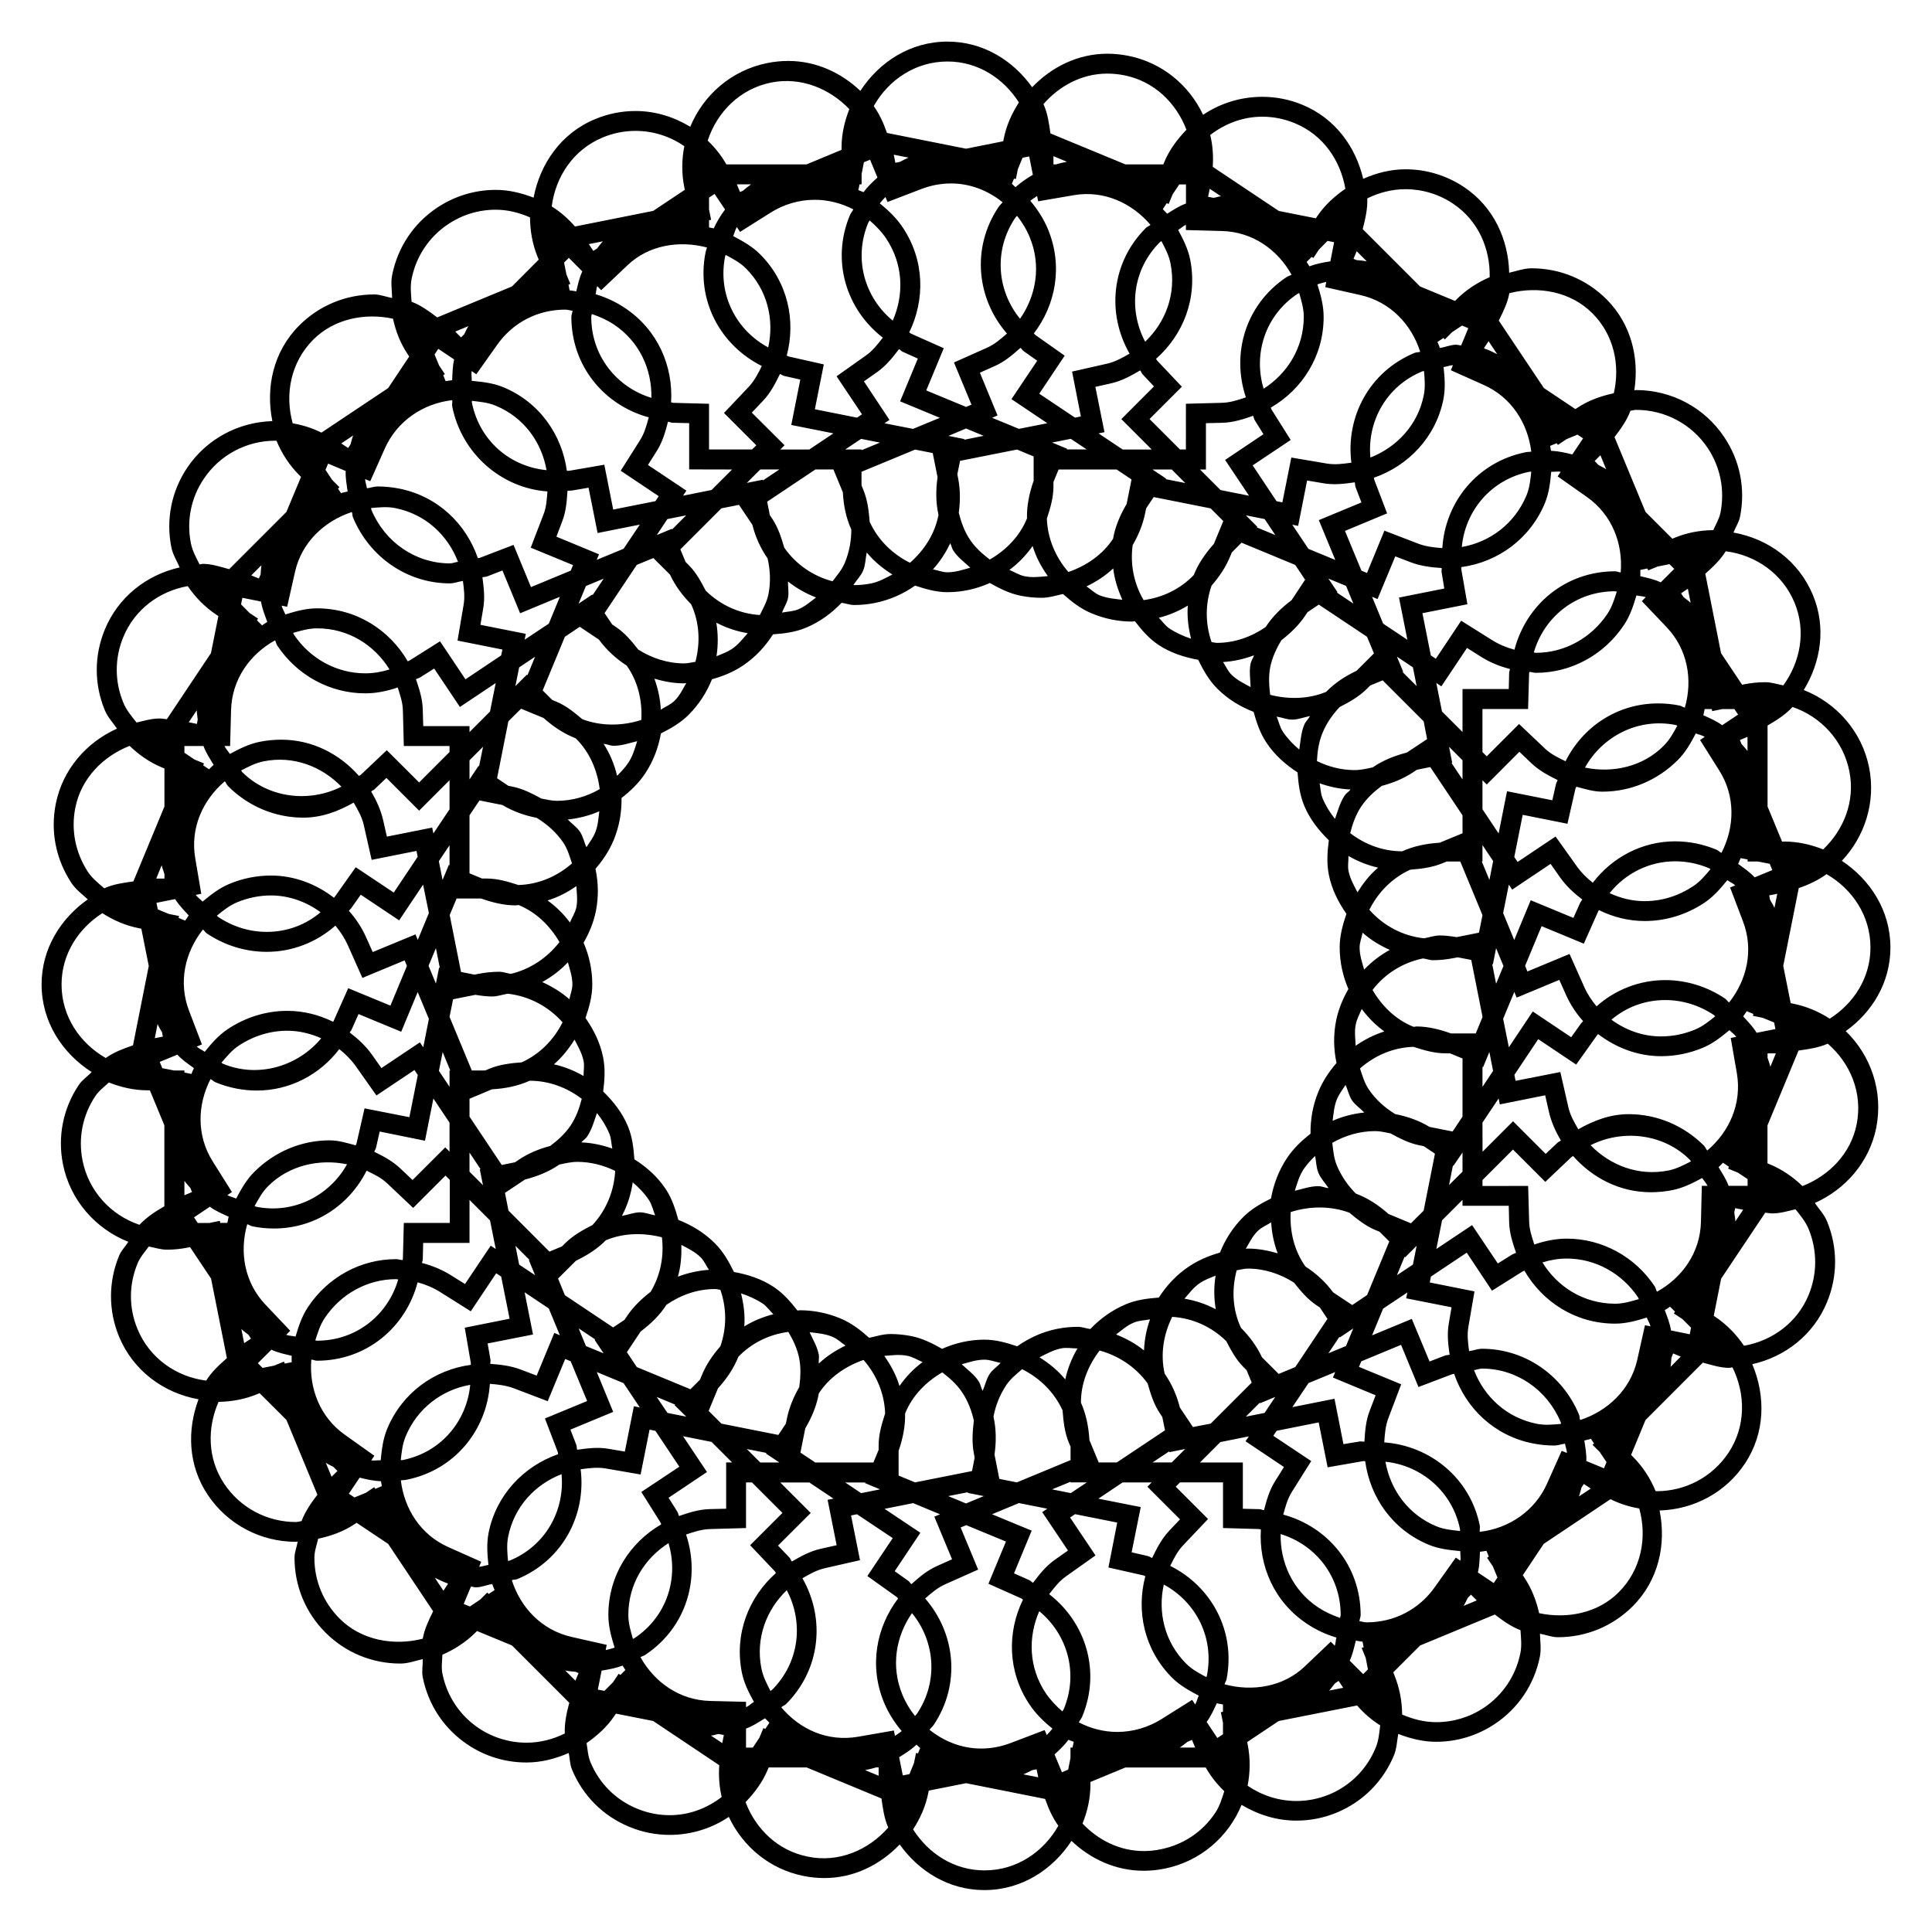 <?xml version="1.0" encoding="UTF-8"?>
<!-- Uploaded to: SVG Repo, www.svgrepo.com, Generator: SVG Repo Mixer Tools -->
<svg fill="#000000" width="800px" height="800px" version="1.1" viewBox="144 144 512 512" xmlns="http://www.w3.org/2000/svg">
 <path d="m644.98 395.09c0-9.742-5.312-17.926-12.867-22.965 6.023-6.383 9.047-15.473 7.223-24.73-1.91-9.551-8.648-17.109-17.32-20.531 4.512-7.41 6.004-16.543 2.434-25.148-3.715-8.965-11.734-14.926-21.055-16.582 0.547-1.449 1.449-2.707 1.742-4.242 1.469-7.367-0.02-14.84-4.199-21.055-5.207-7.809-13.938-12.469-23.363-12.469-0.168 0-0.293 0.062-0.461 0.062 1.324-8.543-0.797-17.527-7.367-24.121-5.312-5.289-12.344-8.207-19.836-8.207-2.078 0-3.988 0.734-5.961 1.176-0.23-8.816-4.074-17.422-11.945-22.691-4.617-3.086-9.992-4.723-15.555-4.723-3.945 0-7.703 0.988-11.188 2.519-2-8.48-7.414-15.996-16.043-19.586-3.422-1.426-7.012-2.141-10.707-2.141-5.731 0-11.148 1.723-15.68 4.766-3.672-7.789-10.77-13.832-19.859-15.641-1.828-0.355-3.652-0.547-5.5-0.547-7.828 0-14.801 3.527-19.941 8.879-5.102-7.137-13.035-12.09-22.441-12.09-9.824 0-18.074 5.375-23.09 13.059-5.082-4.828-11.734-7.934-19.125-7.934-1.828 0-3.672 0.188-5.481 0.547-9.574 1.91-17.004 8.5-20.469 16.898-4.305-2.602-9.238-4.176-14.484-4.176-3.695 0-7.285 0.715-10.707 2.141-9.062 3.734-14.605 11.836-16.328 20.82-3.168-1.219-6.508-2.059-10.012-2.059-5.562 0-10.938 1.637-15.555 4.723-6.234 4.156-10.453 10.496-11.922 17.863-0.398 2.035-0.043 4.031 0 6.066-1.621-0.289-3.109-0.941-4.746-0.941-7.516 0-14.57 2.918-19.859 8.207-6.906 6.906-8.941 16.438-7.137 25.359-9.113 0.273-17.508 4.809-22.59 12.387-4.156 6.234-5.644 13.707-4.176 21.055 0.379 1.93 1.449 3.547 2.203 5.332-8.793 1.973-16.27 7.852-19.816 16.414-2.875 6.926-2.875 14.547 0 21.477 0.758 1.824 2.121 3.231 3.211 4.828-8.082 3.633-14.398 10.789-16.227 19.922-1.469 7.348 0.043 14.82 4.199 21.055 1.156 1.723 2.812 2.898 4.281 4.281-7.199 5.082-12.238 13.059-12.238 22.523 0 9.93 5.481 18.242 13.266 23.238-1.113 1.176-2.477 2.035-3.402 3.402-4.176 6.234-5.668 13.707-4.199 21.035 1.91 9.551 8.648 17.109 17.32 20.551-0.777 1.258-1.867 2.266-2.434 3.652-2.875 6.949-2.875 14.57-0.02 21.477 3.715 8.965 11.734 14.926 21.055 16.605-3.066 8.188-2.769 17.508 2.434 25.297 5.207 7.809 13.938 12.469 23.387 12.469 0.168 0 0.293-0.062 0.461-0.062-0.23 1.449-0.84 2.793-0.84 4.281 0 7.496 2.918 14.547 8.207 19.836 5.289 5.289 12.344 8.207 19.836 8.207 2.078 0 3.969-0.734 5.941-1.176 0.043 1.617-0.316 3.191 0 4.809 1.469 7.367 5.688 13.707 11.922 17.863 4.617 3.106 10.012 4.723 15.555 4.723 3.945 0 7.703-0.988 11.188-2.519 0.355 1.469 0.293 2.981 0.883 4.387 2.875 6.949 8.25 12.324 15.176 15.176 3.422 1.426 7.031 2.141 10.707 2.141 5.731 0 11.148-1.723 15.68-4.766 3.672 7.789 10.77 13.855 19.836 15.66 1.805 0.355 3.652 0.547 5.481 0.547 7.852 0 14.82-3.527 19.965-8.902 5.102 7.137 13.035 12.09 22.441 12.09 9.824 0 18.074-5.375 23.09-13.035 5.082 4.828 11.734 7.914 19.125 7.914 1.828 0 3.672-0.188 5.481-0.547 9.574-1.91 17.023-8.5 20.469-16.918 4.305 2.582 9.238 4.176 14.504 4.176 3.672 0 7.262-0.691 10.707-2.121 6.926-2.875 12.301-8.25 15.176-15.199 0.754-1.828 0.777-3.758 1.133-5.648 3.168 1.219 6.527 2.078 10.035 2.078 5.562 0 10.914-1.637 15.555-4.723 6.234-4.156 10.477-10.496 11.945-17.844 0.398-2.035 0.062-4.051 0.02-6.066 1.594 0.273 3.086 0.922 4.746 0.922 7.496 0 14.547-2.918 19.836-8.207 6.887-6.906 8.922-16.457 7.117-25.379 9.109-0.273 17.527-4.785 22.566-12.363 5.457-8.145 5.562-17.969 1.996-26.406 8.797-1.973 16.27-7.852 19.797-16.414 2.875-6.926 2.875-14.547 0-21.477-0.754-1.828-2.121-3.234-3.211-4.828 8.102-3.633 14.441-10.812 16.27-19.941 1.91-9.699-1.469-19.207-8.082-25.609 6.988-4.992 11.84-12.863 11.84-22.164zm-5.289 0c0 8.062-4.449 14.84-10.789 18.871-2.898-1.867-6.152-3.273-9.742-3.988l-0.609-0.125-1.973-9.887 4.113-20.613c2.664-0.902 5.164-2.098 7.367-3.695 6.824 3.945 11.633 11.02 11.633 19.438zm-5.586-46.664c1.574 7.934-1.492 15.473-6.949 20.676-3.191-1.258-6.613-2.078-10.242-2.078h-0.652l-3.84-9.277v-21.477c2.434-1.426 4.785-2.898 6.613-4.914 7.535 2.562 13.477 8.926 15.07 17.07zm-32.012 109.85c-0.629-1.762-1.68-3.336-2.664-4.977 0.441-0.355 0.777-0.777 1.176-1.156l1.574 1.051-0.211 0.504 2.562 1.051 2.602 1.723v1.785h-5.039zm3.863 6.316-2.078 3.106c0-0.82-0.211-1.594-0.273-2.414l0.23-1.113zm-19.125 31.992c-0.273-1.848-0.988-3.59-1.66-5.394 0.504-0.25 0.922-0.609 1.406-0.902l1.324 1.324-0.316 0.461 2.289 1.512 2.266 2.266-0.336 1.742zm2.582 6.93-2.707 2.731c0.168-0.82 0.148-1.617 0.23-2.434l0.461-1.133zm-6.297-17.195c-0.273-0.441-0.293-0.965-0.586-1.406-5.289-7.934-14-12.66-23.32-12.66-2.961 0-5.836 0.609-8.605 1.555-0.609-1.93-1.301-3.863-1.363-5.984l-0.273-9.531-12.098 0.004v-1.574l8.082-8.082 8.566 8.566 6.906-6.551c0.125-0.125 0.316-0.168 0.461-0.293 5.121 5.793 12.344 9.594 20.613 9.594 1.91 0 3.82-0.188 5.711-0.566 2.918-0.586 5.438-1.891 7.894-3.211 0.418 0.715 1.07 1.344 1.406 2.078h-1.512l-0.23 9.531c-0.191 8.164-4.957 14.816-11.652 18.531zm-18.727 44.863c0.082-1.805-0.25-3.59-0.523-5.438 0.566-0.168 1.176-0.23 1.742-0.441l0.82 1.219-0.379 0.379 1.891 1.891 1.805 2.688-0.672 1.637zm1.176 7.305-3.148 2.098c0.316-0.777 0.441-1.574 0.691-2.371l0.629-0.945zm-2.812-18.16c-0.168-0.484-0.105-0.965-0.293-1.426-4.41-10.621-14.504-17.465-25.715-17.465-1.176 0-2.266 0.484-3.422 0.629-0.273-2.098-0.566-4.219-0.188-6.422l1.617-9.406-11.859-2.371 0.316-1.555 9.488-6.34 6.695 10.078 8.082-5.082c0.148-0.105 0.336-0.125 0.504-0.23 4.809 8.293 13.562 14.043 24.059 14.043 2.981 0 5.711-0.797 8.375-1.617 0.273 0.777 0.797 1.512 0.988 2.332l-1.469-0.293-2.078 9.32c-1.812 7.766-7.797 13.414-15.102 15.805zm-23.133 38.773 1.219 2.961-0.988 1.469-4.199-2.812c0.441-1.785 0.461-3.609 0.547-5.481 0.586-0.062 1.156-0.168 1.723-0.25l0.629 1.531-0.461 0.316zm-3.465-9.152c-0.082-0.566 0.105-1.09 0-1.66-2.5-12.492-13.078-21.141-25.316-22.043 0.148-2.164 0.293-4.344 1.113-6.488l3.379-8.902-11.188-4.617 0.609-1.469 10.539-4.367 4.617 11.168 8.902-3.379c0.168-0.062 0.379-0.043 0.547-0.105 3.106 9.07 10.578 16.395 20.844 18.43 1.867 0.379 3.801 0.566 5.688 0.566 1.008 0 1.891-0.379 2.856-0.484 0.125 0.82 0.484 1.637 0.504 2.457l-1.387-0.566-3.883 8.691c-3.191 7.184-10.055 11.887-17.824 12.77zm-0.797 18.18-3.504 1.449c0.461-0.672 0.734-1.426 1.133-2.141l0.84-0.84zm-29.43 15.238 0.586 3.043-1.258 1.258-3.57-3.57c0.777-1.66 1.156-3.465 1.617-5.312 0.609 0.062 1.176 0.25 1.785 0.273l0.293 1.469-0.523 0.211zm0.25-9.426c-0.652 0-1.258-0.23-1.91-0.293 0.043-0.586 0.316-1.07 0.316-1.66 0-13.035-8.711-23.406-20.508-26.598 0.566-2.078 1.113-4.176 2.332-6.109l5.082-8.082-10.055-6.695 0.883-1.324 11.148-2.227 2.371 11.902 9.406-1.637c0.188-0.043 0.355 0.043 0.547 0.02 1.281 9.488 7.16 18.137 16.855 22.148 2.688 1.113 5.519 1.406 8.355 1.68-0.043 0.84 0.148 1.723 0.02 2.539l-1.219-0.82-5.543 7.789c-4.207 5.969-10.777 9.367-18.082 9.367zm-44.188-42.359 5.414-5.414 7.559-1.512-0.883 1.297 10.18 6.824-2.309 3.695c-1.555 2.434-2.289 5.102-2.981 7.746-0.441-0.043-0.797-0.273-1.238-0.273l-4.367-0.105v-12.258h-11.375zm6.109 68.957v3.066l-1.492 0.988-2.832-4.262c1.133-1.512 1.867-3.211 2.688-4.953 0.523 0.168 1.09 0.188 1.637 0.336v1.93l-0.566 0.105zm-4.262-12.469c-0.02 0.148-0.125 0.25-0.168 0.379-1.867-1.008-3.758-1.996-5.312-3.547-5.793-5.793-7.559-13.688-5.941-20.973 8.461 4.555 13.438 14 11.422 24.141zm-14.508-31.195c-0.398-0.105-0.715-0.398-1.133-0.504l-4.305-0.988 2.414-11.988-11.23-2.227 6.422-4.305h7.703l-1.133 1.133 8.648 8.648-3 3.168c-1.949 2.129-3.188 4.586-4.387 7.062zm-37.426 49.016c-2.562 0.988-5.227 1.492-7.914 1.492-5.102 0-9.805-1.891-13.664-4.977 0.336-0.461 0.777-0.82 1.113-1.281 7.242-10.832 5.75-24.309-2.266-33.504 1.617-1.426 3.254-2.856 5.332-3.777l8.711-3.883-4.641-11.168 1.492-0.609 10.516 4.344-4.641 11.188 8.711 3.883c0.168 0.082 0.273 0.23 0.441 0.316-4.199 8.605-4.113 19.062 1.723 27.773 1.68 2.519 3.801 4.578 6.086 6.402-0.461 0.629-0.988 1.156-1.512 1.723l-0.547-1.324zm7.242 9.113-3.945-0.777c0.797-0.316 1.555-0.715 2.309-1.113l1.195-0.23zm-40.727-71.145 7.578-1.512 7.117 2.961-1.512 0.629 4.703 11.293-3.988 1.785c-2.644 1.176-4.746 2.981-6.781 4.809-0.336-0.25-0.484-0.652-0.84-0.883l-3.59-2.559 6.801-10.18zm-1.195-5.164-5.016 1.008-4.219-2.832h5.312l-0.062 0.168zm-0.379-11.586v1.133l-1.387 3.336h-15.406l-3.926-2.621 1.281-6.422c1.723-2.918 3.023-6.004 3.59-9.277 2.793-4.262 7.074-7.199 11.859-8.859 3.441 3.969 5.543 8.922 5.711 14.191-0.883 2.746-1.723 5.496-1.723 8.52zm-31.066 59.051c-1.594-8.039 1.344-15.598 6.719-20.738 4.512 8.5 3.402 19.125-3.906 26.43-0.125 0.125-0.293 0.168-0.418 0.273-0.949-1.891-1.953-3.762-2.394-5.965zm2.117 14.379-1.09 1.637-0.504-0.211-1.051 2.539-1.742 2.625-1.805 0.004v-5.039c1.805-0.652 3.379-1.723 5.039-2.731 0.379 0.422 0.797 0.777 1.152 1.176zm5.965-42.719c-0.273-0.316-0.355-0.734-0.652-1.051l-3.023-3.168 8.668-8.648-8.078-8.082h7.703l6.402 4.281-1.555 0.316 2.394 12.027-4.262 0.965c-2.832 0.629-5.227 1.996-7.598 3.359zm-3.316-26.238h-5.062l-3.57-3.57 5.184 1.027-0.105 0.168zm-0.273-7.305-15.094-3-3.379-3.379 2.457-5.941c2.309-2.562 4.219-5.352 5.414-8.398 3.527-3.633 8.125-5.918 13.246-6.59 1.281 2.164 2.371 4.449 2.875 6.992 0.504 2.562 0.355 5.121 0.02 7.641-1.512 2.602-2.707 5.457-3.316 8.543l-0.23 1.133zm-45.051 47.715c0 3.066 0.797 5.879 1.66 8.648-0.777 0.273-1.574 0.461-2.371 0.652l0.273-1.387-9.277-2.098c-7.934-1.785-13.539-7.746-15.871-15.051 0.484-0.168 1.008-0.105 1.492-0.293 12.027-4.996 18.262-17.004 16.75-29.094 2.141-0.273 4.262-0.586 6.508-0.23l9.383 1.617 2.371-11.883 1.555 0.316 6.34 9.508-10.078 6.695 5.082 8.082c0.105 0.168 0.105 0.355 0.188 0.504-8.273 4.801-14.004 13.535-14.004 24.012zm4.516 14.566-1.324 1.324-0.461-0.316-1.531 2.289-2.246 2.246-1.742-0.336 1.008-5.039c1.91-0.293 3.758-0.652 5.562-1.324 0.207 0.422 0.5 0.777 0.734 1.156zm-36.254-36.336c-0.566 2.898-0.336 5.711-0.043 8.5-0.82 0.105-1.637 0.461-2.457 0.484l0.547-1.324-8.711-3.883c-7.367-3.273-11.691-10.141-12.594-17.695 0.504-0.062 1.008-0.043 1.492-0.148 12.824-2.562 21.309-13.184 22.105-25.422 2.184 0.168 4.367 0.418 6.445 1.219l8.879 3.379 4.641-11.188 1.449 0.609 4.367 10.539-11.188 4.617 3.402 8.902c0.062 0.188 0.02 0.379 0.105 0.566-9.121 3.168-16.426 10.766-18.441 20.844zm1.594 15.156-1.574 1.051-0.379-0.379-1.91 1.887-2.688 1.805-1.637-0.672 1.91-4.598c0.461 0.02 0.883 0.188 1.324 0.188 1.469 0 2.875-0.652 4.324-0.859 0.168 0.547 0.418 1.031 0.629 1.578zm-30.188-34.387c-0.84-0.043-1.699 0.148-2.5 0.02l0.82-1.219-7.785-5.539c-6.633-4.68-9.551-12.324-8.922-19.941 0.523 0.02 0.965 0.293 1.492 0.293 13.141 0 23.555-8.836 26.68-20.781 2.121 0.586 4.156 1.426 6.047 2.625l8.039 5.059 6.738-10.078 1.324 0.883 2.227 11.168-11.883 2.371 1.617 9.406c0.02 0.148-0.043 0.293-0.02 0.441-9.719 1.301-18.242 7.496-22.148 16.941-1.137 2.746-1.453 5.559-1.727 8.352zm0.316 6.844-1.742 0.734-0.293-0.441-2.246 1.492-2.981 1.219-1.492-0.988 2.856-4.262c1.848 0.461 3.695 0.883 5.648 0.945 0.062 0.441 0.188 0.859 0.25 1.301zm-11.777-4.008-1.555 1.531-1.531-3.715c0.629 0.441 1.363 0.734 2.035 1.113zm-13.582-36.086 1.07-1.07-6.551-6.906c-5.606-5.898-6.949-13.961-4.848-21.328 0.504 0.125 0.883 0.461 1.406 0.566 1.891 0.379 3.801 0.566 5.688 0.566 10.789 0 19.941-6.152 24.539-15.324 1.91 0.922 3.82 1.828 5.414 3.316l6.926 6.551 8.566-8.566 1.137 1.133v11.418h-12.176l-0.25 9.508c0 0.125-0.062 0.211-0.082 0.336-0.586-0.043-1.156-0.25-1.742-0.25-9.32 0-18.012 4.723-23.301 12.66-1.66 2.477-2.519 5.164-3.316 7.852-0.82-0.188-1.723-0.168-2.481-0.461zm1.469 5.562c-0.062 0.566 0 1.133-0.02 1.699l-1.828 0.359-0.211-0.523-2.602 1.07-3.062 0.605-1.258-1.258 3.59-3.57c1.676 0.797 3.523 1.176 5.391 1.617zm-26.594-74.691-1.848-0.379v-0.547l-2.75 0.004-3.109-0.609-0.691-1.66 4.68-1.93c1.258 1.387 2.812 2.434 4.387 3.57-0.27 0.504-0.438 1.027-0.668 1.551zm0.168 31.301-2.016 0.84v-3.82c0.461 0.691 1.051 1.238 1.574 1.891zm3.043-118.21c0.629 1.762 1.68 3.336 2.688 4.996-0.441 0.355-0.801 0.777-1.219 1.176l-1.555-1.051 0.211-0.504-2.539-1.051-2.644-1.781v-1.785zm-3.906-6.297 2.121-3.168c0 0.84 0.188 1.617 0.25 2.457l-0.211 1.156zm19.145-31.992c0.297 1.848 1.008 3.59 1.66 5.414-0.484 0.254-0.926 0.609-1.387 0.906l-1.344-1.344 0.293-0.441-2.246-1.492-2.266-2.289 0.355-1.742zm-2.582-6.926 2.711-2.711c-0.168 0.801-0.148 1.617-0.234 2.438l-0.461 1.09zm6.297 17.211c0.273 0.441 0.297 0.945 0.59 1.387 5.289 7.934 14.023 12.66 23.32 12.66 2.961 0 5.816-0.609 8.605-1.555 0.613 1.953 1.305 3.863 1.367 6.004l0.25 9.508h12.113v1.594l-8.059 8.062-8.566-8.543-6.926 6.551c-0.125 0.102-0.316 0.145-0.441 0.27-5.121-5.812-12.344-9.613-20.613-9.613-1.91 0-3.82 0.188-5.711 0.566-2.918 0.59-5.438 1.891-7.894 3.215-0.441-0.715-1.09-1.344-1.426-2.098l1.488-0.004 0.254-9.508c0.211-8.125 4.953-14.781 11.648-18.496zm18.727-44.879c-0.082 1.824 0.254 3.59 0.523 5.438-0.586 0.168-1.195 0.23-1.762 0.438l-0.797-1.195 0.379-0.379-1.953-1.973-1.742-2.625 0.691-1.66zm-1.176-7.305 3.168-2.121c-0.332 0.777-0.461 1.574-0.711 2.371l-0.629 0.965zm2.812 18.176c0.168 0.461 0.105 0.945 0.293 1.426 4.41 10.621 14.484 17.488 25.695 17.488 1.176 0 2.289-0.484 3.441-0.652 0.273 2.098 0.566 4.219 0.168 6.422l-1.594 9.387 11.883 2.371-0.316 1.555-9.465 6.34-6.742-10.074-8.059 5.078c-0.168 0.105-0.336 0.125-0.484 0.23-4.828-8.293-13.582-14.043-24.078-14.043-2.981 0-5.688 0.797-8.375 1.617-0.273-0.797-0.797-1.531-0.984-2.332l1.469 0.293 2.098-9.301c1.766-7.785 7.766-13.41 15.051-15.805zm23.133-38.812-1.215-2.938 0.988-1.492 4.199 2.812c-0.418 1.785-0.441 3.609-0.523 5.5-0.594 0.062-1.16 0.168-1.727 0.254l-0.652-1.574 0.441-0.293zm3.465 9.172c0.082 0.566-0.105 1.09 0 1.66 2.477 12.492 13.016 21.664 25.234 22.523-0.168 2.016-0.254 4.031-1.008 6.004l-3.422 8.902 11.211 4.617-0.609 1.469-10.539 4.367-4.617-11.188-8.922 3.422c-0.168 0.062-0.359 0.039-0.527 0.102-3.125-9.066-10.578-16.395-20.863-18.449-1.871-0.359-3.801-0.566-5.691-0.566-0.988 0-1.867 0.379-2.856 0.484-0.105-0.82-0.461-1.641-0.48-2.438l1.363 0.566 3.883-8.711c3.211-7.203 10.078-11.883 17.844-12.766zm0.797-18.176 3.504-1.449c-0.461 0.672-0.73 1.426-1.129 2.16l-0.84 0.84zm29.473-15.117-0.629-3.168 1.258-1.258 3.57 3.59c-0.777 1.656-1.152 3.461-1.594 5.289-0.59-0.066-1.176-0.234-1.766-0.254l-0.293-1.512 0.484-0.211zm-0.312 9.301c0.652 0 1.281 0.23 1.93 0.293-0.043 0.566-0.316 1.051-0.316 1.637 0 13.035 8.711 23.406 20.508 26.617-0.566 2.078-1.113 4.176-2.332 6.086l-5.098 8.066 10.078 6.738-0.883 1.32-11.188 2.227-2.352-11.883-9.383 1.617c-0.188 0.02-0.355-0.043-0.547-0.02-1.301-9.488-7.18-18.141-16.855-22.148-2.688-1.113-5.519-1.406-8.355-1.68 0.043-0.859-0.148-1.742-0.02-2.582l1.238 0.84 5.5-7.766c4.199-5.961 10.77-9.363 18.074-9.363zm44.207 42.363-5.438 5.434-7.559 1.512 0.887-1.344-10.184-6.801 2.332-3.695c1.555-2.457 2.289-5.102 2.981-7.766 0.418 0.043 0.777 0.273 1.219 0.273l4.387 0.105v12.258zm-6.109-68.898v-3.148l1.469-0.988 2.773 4.137c-1.156 1.555-2.164 3.211-3 4.996-0.402-0.105-0.82-0.145-1.242-0.25v-1.91l0.547-0.105zm4.262 12.406c0.023-0.145 0.129-0.25 0.148-0.375 1.867 1.008 3.777 1.996 5.332 3.547 5.816 5.793 7.559 13.688 5.941 20.973-8.48-4.559-13.438-14.004-11.422-24.145zm14.527 31.195c0.418 0.105 0.715 0.418 1.133 0.504l4.262 0.965-2.391 12.027 11.168 2.227-6.402 4.281h-7.684l1.133-1.133-8.672-8.648 3.023-3.191c1.996-2.098 3.211-4.555 4.43-7.031zm37.43-49.016c2.562-0.988 5.227-1.492 7.934-1.492 5.082 0 9.781 1.891 13.645 4.977-0.336 0.461-0.777 0.797-1.09 1.281-7.242 10.832-5.773 24.309 2.246 33.523-1.617 1.406-3.254 2.856-5.332 3.777l-8.711 3.883 4.641 11.188-1.449 0.59-10.539-4.367 4.641-11.188-8.711-3.883c-0.168-0.082-0.273-0.23-0.441-0.316 4.199-8.605 4.113-19.062-1.699-27.773-1.68-2.519-3.82-4.578-6.109-6.402 0.461-0.609 0.988-1.156 1.512-1.699l0.547 1.324zm-7.262-9.113 3.926 0.777c-0.801 0.336-1.578 0.734-2.332 1.133l-1.176 0.234zm40.703 71.164-7.535 1.492-7.117-2.938 1.449-0.609-4.68-11.336 3.988-1.785c2.644-1.176 4.723-2.981 6.781-4.809 0.336 0.273 0.504 0.652 0.859 0.902l3.57 2.519-6.824 10.18zm1.258 5.121 4.953-0.988 4.219 2.812h-5.289l0.082-0.188zm0.355 11.609v-1.152l1.363-3.316h15.387l3.945 2.644-1.301 6.488c-1.723 2.938-3.043 6.004-3.59 9.215-2.793 4.242-7.055 7.16-11.84 8.816-3.441-3.945-5.519-8.902-5.711-14.148 0.91-2.754 1.746-5.523 1.746-8.547zm31.027-59.051c1.594 8.039-1.324 15.574-6.719 20.719-4.512-8.5-3.402-19.102 3.926-26.406 0.105-0.105 0.273-0.148 0.379-0.25 0.988 1.887 1.996 3.777 2.414 5.938zm-2.055-14.398 1.051-1.594 0.504 0.211 1.051-2.539 1.762-2.644h1.785v5.059c-1.805 0.652-3.359 1.699-4.996 2.707-0.359-0.445-0.801-0.801-1.156-1.199zm-5.984 42.719c0.273 0.316 0.355 0.734 0.652 1.051l3 3.191-8.648 8.668 8.062 8.062h-7.703l-6.402-4.281 1.574-0.316-2.414-12.008 4.281-0.965c2.812-0.652 5.227-2.019 7.598-3.402zm3.254 26.262h5.102l3.59 3.59-5.184-1.027 0.105-0.148zm0.316 7.305 15.094 3 3.359 3.359-2.5 6.047c-2.246 2.539-4.156 5.269-5.332 8.27-3.527 3.652-8.145 5.941-13.289 6.633-2.582-4.41-3.59-9.508-2.898-14.57 1.531-2.625 2.731-5.5 3.336-8.605l0.23-1.133zm45.047-47.738c0-3.066-0.797-5.879-1.66-8.629 0.777-0.273 1.555-0.461 2.352-0.652l-0.27 1.391 9.32 2.098c7.914 1.785 13.52 7.746 15.848 15.031-0.484 0.168-1.008 0.105-1.492 0.293-12.027 4.977-18.285 16.984-16.75 29.094-2.141 0.293-4.262 0.609-6.508 0.23l-9.406-1.594-2.371 11.883-1.551-0.316-6.32-9.488 10.078-6.738-5.082-8.062c-0.105-0.168-0.105-0.355-0.188-0.504 8.27-4.805 14-13.559 14-24.035zm-4.512-14.566 1.344-1.344 0.441 0.293 1.492-2.246 2.266-2.289 1.742 0.355-0.988 5.062c-1.891 0.293-3.758 0.652-5.562 1.324-0.211-0.402-0.484-0.758-0.734-1.156zm36.254 36.359c0.566-2.898 0.336-5.711 0.043-8.5 0.84-0.125 1.637-0.461 2.477-0.504l-0.547 1.344 8.691 3.883c7.367 3.273 11.691 10.141 12.617 17.695-0.504 0.062-1.008 0.043-1.492 0.148-12.805 2.562-21.309 13.184-22.082 25.402-2.184-0.148-4.367-0.398-6.445-1.195l-8.902-3.422-4.617 11.211-1.469-0.609-4.367-10.539 11.168-4.641-3.402-8.902c-0.062-0.188-0.02-0.379-0.105-0.547 9.109-3.152 16.438-10.75 18.434-20.824zm-1.578-15.16 1.574-1.051 0.379 0.379 1.93-1.93 2.625-1.742 1.66 0.691-1.891 4.578c-0.461-0.02-0.859-0.188-1.324-0.188-1.469 0-2.875 0.652-4.324 0.859-0.164-0.566-0.438-1.07-0.629-1.598zm30.145 34.406c0.84 0.043 1.699-0.148 2.519 0l-0.82 1.219 7.793 5.481c6.633 4.703 9.551 12.324 8.922 19.965-0.523-0.02-0.965-0.293-1.492-0.293-13.141 0-23.555 8.836-26.66 20.781-2.098-0.566-4.156-1.406-6.023-2.602l-8.102-5.082-6.719 10.078-1.324-0.883-2.227-11.188 11.922-2.371-1.637-9.383c-0.02-0.168 0.043-0.316 0.02-0.461 9.699-1.301 18.223-7.496 22.148-16.941 1.113-2.734 1.43-5.527 1.68-8.32zm-0.293-6.863 1.766-0.715 0.293 0.461 2.289-1.531 2.898-1.195 1.492 0.988-2.856 4.262c-1.832-0.465-3.676-0.883-5.652-0.969-0.039-0.441-0.168-0.859-0.23-1.301zm11.797 4.012 1.531-1.531 1.531 3.715c-0.629-0.418-1.344-0.734-2.016-1.113zm13.562 36.082-1.051 1.051 6.57 6.906c5.606 5.898 6.949 13.961 4.828 21.328-0.504-0.125-0.883-0.461-1.406-0.566-1.867-0.379-3.801-0.566-5.688-0.566-10.789 0-19.941 6.172-24.52 15.324-1.91-0.922-3.82-1.828-5.414-3.316l-6.906-6.551-8.566 8.566-1.133-1.133v-11.402h12.09l0.273-9.508c0-0.125 0.062-0.211 0.082-0.336 0.586 0.043 1.133 0.25 1.723 0.25 9.32 0 18.031-4.723 23.32-12.66 1.66-2.477 2.519-5.164 3.316-7.852 0.801 0.195 1.703 0.172 2.481 0.465zm-1.469-5.562c0.062-0.566 0-1.113 0.02-1.66l1.867-0.379 0.211 0.504 2.5-1.027 3.148-0.629 1.258 1.258-3.57 3.57c-1.719-0.816-3.566-1.195-5.434-1.637zm26.598 74.711 1.848 0.355v0.547h2.75l3.106 0.609 0.691 1.66-4.68 1.93c-1.258-1.387-2.812-2.434-4.387-3.57 0.273-0.48 0.441-1.027 0.672-1.531zm-0.191-31.297 2.016-0.84v3.777c-0.461-0.691-1.07-1.238-1.594-1.891zm0.797 48.008c2.918 7.578 1.09 15.555-3.672 21.559-0.418-0.316-0.652-0.777-1.09-1.07-4.746-3.168-10.223-4.871-15.828-4.871-6.781 0-13.246 2.539-18.199 6.949-1.301-1.555-2.434-3.254-3.273-5.164l-3.883-8.711-11.168 4.641-0.609-1.492 4.367-10.516 11.188 4.641 3.883-8.711c0.043-0.062 0.082-0.125 0.125-0.188 3.738 1.848 7.871 2.898 12.133 2.898 5.606 0 11.062-1.68 15.828-4.848 2.477-1.66 4.305-3.82 6.066-5.984 0.672 0.504 1.512 0.82 2.098 1.387l-1.363 0.566zm-7.344 25.211c-1.66 1.324-3.297 2.688-5.375 3.527-2.898 1.195-5.898 1.805-8.984 1.805-4.871 0-9.383-1.68-13.141-4.43 3.926-3.336 8.879-5.207 14.254-5.207 4.535 0 9.004 1.363 12.891 3.969 0.145 0.086 0.207 0.254 0.355 0.336zm-70.387 89.68c-0.398 0.125-0.84 0.082-1.238 0.23l-4.074 1.574-4.703-11.293-10.539 4.367 2.938-7.094 6.422-4.281-0.316 1.555 12.027 2.371-0.734 4.324c-0.496 2.809-0.16 5.535 0.219 8.246zm-49.73 0.672c-1.406-2.981-3.316-5.543-5.562-7.789-2.246-4.848-2.5-10.16-1.133-15.262 0.988-0.125 1.93-0.441 2.938-0.441 4.449 0 8.629 1.406 12.238 3.715 1.742 2.164 3.504 4.344 5.918 5.961l0.945 0.629 2.016 3.023-8.523 12.762-4.41 1.828zm3.527 10.516-2.832 4.242-4.977 0.988 3.715-3.715 0.062 0.168zm-22.863-34.574c-3.336 2.227-5.961 5.082-7.996 8.25-2.961 0.23-5.898 0.586-8.668 1.742-3.715 1.555-6.863 3.84-9.488 6.59-1.133-0.148-2.164-0.586-3.316-0.586-1.848 0-3.672 0.188-5.5 0.547-3.883 0.777-7.41 2.414-10.559 4.617-2.769-0.922-5.606-1.762-8.668-1.762-4.008 0-7.789 0.902-11.23 2.434-2.562-1.449-5.207-2.793-8.164-3.379-1.828-0.355-3.672-0.547-5.5-0.547-1.973 0-3.801 0.609-5.668 1.008-2.266-2.035-4.703-3.945-7.684-5.164-3.422-1.426-7.031-2.141-10.707-2.141-0.211 0-0.398 0.082-0.609 0.082-1.805-2.309-3.738-4.555-6.254-6.234-3.211-2.141-6.844-3.316-10.578-3.988-1.324-2.688-2.793-5.352-5.039-7.598-2.793-2.793-6.129-4.809-9.699-6.215-0.777-2.812-1.66-5.625-3.359-8.188-2.184-3.273-5.082-5.836-8.293-7.871-0.211-2.938-0.523-5.918-1.723-8.773-1.492-3.609-3.863-6.57-6.551-9.195 0.398-3 0.609-6.047-0.02-9.109-0.777-3.863-2.5-7.262-4.66-10.371 0.965-2.832 1.805-5.731 1.805-8.879 0-3.926-0.84-7.66-2.309-11.062 1.469-2.562 2.644-5.332 3.254-8.355 0.754-3.777 0.672-7.578-0.105-11.23 1.953-2.246 3.633-4.766 4.828-7.621 1.512-3.652 2.141-7.43 2.078-11.148 2.352-1.828 4.512-3.883 6.215-6.422 2.227-3.336 3.57-6.969 4.219-10.684 2.625-1.324 5.207-2.793 7.348-4.934 2.766-2.773 4.824-6.004 6.188-9.426 2.898-0.797 5.668-1.93 8.207-3.633 3.273-2.184 5.898-5.039 7.977-8.27 2.961-0.211 5.918-0.586 8.691-1.742 3.652-1.512 6.801-3.82 9.469-6.613 1.133 0.148 2.184 0.586 3.359 0.586 1.828 0 3.672-0.188 5.481-0.547 3.969-0.797 7.535-2.414 10.645-4.598 2.75 0.902 5.543 1.742 8.586 1.742 4.008 0 7.789-0.902 11.23-2.434 2.562 1.449 5.207 2.793 8.188 3.379 1.805 0.355 3.652 0.547 5.481 0.547 1.996 0 3.82-0.609 5.711-1.008 2.266 2.035 4.703 3.945 7.684 5.164 3.422 1.426 7.012 2.141 10.727 2.141 0.23 0 0.418-0.082 0.629-0.105 1.785 2.289 3.672 4.555 6.215 6.254 3.211 2.141 6.844 3.297 10.578 3.988 1.324 2.688 2.793 5.352 5.016 7.598 2.793 2.793 6.086 4.809 9.656 6.191 0.797 2.832 1.723 5.668 3.422 8.188 2.164 3.254 5.039 5.793 8.23 7.852 0.211 2.981 0.586 5.984 1.762 8.816 1.492 3.609 3.863 6.57 6.527 9.172-0.398 3-0.609 6.066 0 9.133 0.777 3.883 2.519 7.285 4.66 10.371-0.945 2.812-1.785 5.711-1.785 8.859 0 3.926 0.84 7.66 2.309 11.062-1.469 2.562-2.644 5.352-3.254 8.375-0.754 3.777-0.672 7.559 0.105 11.23-1.953 2.246-3.633 4.766-4.809 7.621-1.492 3.59-2.121 7.367-2.078 11.125-2.352 1.828-4.535 3.883-6.234 6.445-2.227 3.336-3.57 6.992-4.242 10.707-2.625 1.324-5.207 2.769-7.348 4.914-2.769 2.769-4.809 6.004-6.172 9.426-2.875 0.82-5.664 1.977-8.207 3.676zm7.098 11.336c-2.582-1.363-5.352-2.289-8.293-2.793 1.281-1.469 2.434-3.043 4.137-4.176 1.281-0.859 2.707-1.363 4.113-1.93-0.484 3-0.461 5.918 0.043 8.898zm-17.426 2.688c-0.965 2.688-1.469 5.375-1.594 8.23-2.203-1.785-4.723-3.168-7.391-4.219 1.492-1.133 2.875-2.414 4.68-3.148 1.387-0.59 2.859-0.59 4.305-0.863zm-66.629 34.848c1.133-3.273 1.805-6.59 1.723-9.91 1.91-4.703 5.5-8.355 9.844-10.895 1.953 1.492 3.84 3.148 5.246 5.246 1.555 2.309 2.519 4.871 3.129 7.516-0.336 2.875-0.566 5.773 0 8.691l0.211 1.133-0.691 3.57-15.094 3-2.246-0.922-2.121-0.883zm-3.797-25.172c2.035-0.168 4.051-0.441 6.129-0.02 1.469 0.293 2.688 1.113 4.031 1.66-2.414 1.785-4.41 3.883-6.129 6.34-0.883-2.922-2.289-5.504-4.031-7.981zm22.168 36.129-0.043 0.188 4.262 0.84-4.723 1.953-4.723-1.953zm3.902-26.848c-0.441-0.84-0.547-1.785-1.07-2.582-1.195-1.805-2.938-3.023-4.473-4.473 1.973-0.547 3.883-1.219 6.023-1.219 1.512 0 2.856 0.586 4.281 0.859-0.922 1.027-2.121 1.742-2.898 2.918-0.918 1.387-1.191 3.004-1.863 4.496zm6.277-1.555c1.133-1.699 2.707-2.898 4.176-4.199 4.703 2.332 8.543 6.129 10.727 10.914 0.23 2.856 0.504 5.75 1.66 8.543l0.461 1.07v3.57l-14.234 5.898-4.641-0.922-1.281-6.445c0.484-3.402 0.461-6.781-0.273-10.055 0.551-2.938 1.684-5.793 3.406-8.375zm15.617-1.492c-1.93-2.352-4.219-4.219-6.824-5.856 1.828-0.922 3.633-1.93 5.688-2.352 1.469-0.316 2.898 0 4.367 0-1.531 2.606-2.578 5.289-3.231 8.207zm-58.23-8.961c-2.602 1.258-4.996 2.793-7.094 4.766-0.082-0.82 0.168-1.594 0-2.414-0.418-2.141-1.555-3.969-2.434-5.898 2.059 0.25 4.137 0.398 6.066 1.219 1.34 0.543 2.285 1.551 3.461 2.328zm-19.125-8.312c-2.75 0.711-5.332 1.762-7.703 3.231 0.23-2.981-0.148-5.856-0.859-8.754 2.016 0.652 3.969 1.531 5.75 2.707 1.113 0.758 1.848 1.891 2.812 2.816zm-23.09 27.141-4.977-0.988-2.856-4.238 4.891 2.035-0.148 0.148zm-13.102-13.141-2.625-3.945 3.652-5.481c2.688-2.035 5.102-4.344 6.824-7.074 3.758-2.582 8.164-4.176 12.891-4.176 0.484 0 0.922 0.168 1.406 0.211 1.699 4.848 1.699 10.098 0 14.969-2.016 2.289-3.758 4.828-4.953 7.746l-0.441 1.09-2.539 2.539zm-10.598 1.324 7.094 2.938 4.305 6.445-1.574-0.316-2.394 12.008-4.324-0.734c-2.856-0.504-5.582-0.125-8.312 0.25-0.148-0.418-0.062-0.84-0.211-1.258l-1.574-4.074 11.336-4.703zm-28.93-7.578 12.027-2.371-2.227-11.188 6.402 4.281 2.938 7.094-1.469-0.609-4.676 11.312-4.094-1.555c-2.644-1.027-5.414-1.363-8.188-1.555-0.043-0.352 0.105-0.711 0.043-1.086zm-1.383-203.04c0.398-0.125 0.84-0.082 1.238-0.23l4.074-1.574 4.68 11.336 10.539-4.367-2.938 7.117-6.406 4.258 0.316-1.555-12.031-2.391 0.734-4.305c0.504-2.856 0.148-5.582-0.207-8.289zm49.707-0.715c1.406 3 3.34 5.582 5.606 7.852 2.227 4.848 2.477 10.16 1.133 15.262-0.984 0.125-1.93 0.418-2.961 0.418-4.41 0-8.566-1.387-12.176-3.652-1.742-2.203-3.504-4.387-5.961-6.023l-0.965-0.652-2.016-3 8.543-12.785 2.289-0.945 2.098-0.859zm-3.504-10.477 2.812-4.238 4.977-0.988-3.719 3.738-0.082-0.168zm7.828 39.215c-0.945 1.617-1.723 3.316-3.106 4.68-1.051 1.051-2.434 1.574-3.652 2.371-0.148-2.852-0.715-5.539-1.703-8.207 2.539 0.754 5.184 1.238 7.914 1.238 0.191 0 0.359-0.082 0.547-0.082zm-16.625-35.582-7.117 2.938 0.609-1.469-11.293-4.68 1.555-4.094c1.027-2.644 1.195-5.356 1.383-8.062 0.422-0.043 0.84-0.02 1.262-0.082l4.324-0.734 2.394 12.008 11.188-2.227zm-9.973 9.867 4.703-1.953-2.938 4.387-0.105-0.168-3.609 2.414zm-1.637 10.809 5.082 3.402c2.035 2.793 4.555 5.059 7.367 6.887 2.981 4.219 4.156 9.277 3.863 14.398-5.082 1.637-10.621 1.68-15.617-0.188-2.121-1.766-4.223-3.547-6.887-4.66l-1.094-0.441-2.539-2.539 5.879-14.211zm15.219 30.312c-0.629 1.93-1.156 3.926-2.332 5.688-0.859 1.305-1.93 2.418-3 3.488-0.715-3.066-1.891-5.836-3.57-8.48 0.906 0.082 1.746 0.523 2.711 0.523 2.16 0 4.137-0.734 6.191-1.219zm-27.059-22.375-2.016 4.891-0.145-0.148-3.066 3.043 1.008-4.973zm-3.715 13.77 5.961 2.457c2.562 2.289 5.375 4.176 8.523 5.394 3.672 3.609 5.711 8.398 6.359 13.457-3.398 1.973-7.281 3.106-11.375 3.106-1.406 0-2.731-0.355-4.094-0.609-2.414-1.301-4.848-2.582-7.621-3.148l-1.113-0.211-3-2.016 3-15.094zm10.18 61.844c-3.234 4.156-7.727 7.199-12.867 8.418-1.051-0.125-2.016-0.547-3.086-0.547-1.828 0-3.672 0.188-5.481 0.547l-1.113 0.211-3.547-0.715-3-15.074 1.828-4.387h6.488c2.981 1.051 6.047 1.828 9.195 1.828 0.25 0 0.484-0.105 0.734-0.105 4.676 1.91 8.309 5.477 10.848 9.824zm-3.148-11.023c2.75-0.859 5.289-2.164 7.621-3.801 0.105 1.867 0.379 3.738 0 5.625-0.316 1.473-1.152 2.668-1.699 4.012-1.703-2.266-3.633-4.176-5.922-5.836zm5.375 16.395c0.523 1.91 1.195 3.777 1.195 5.856 0 1.387-0.547 2.602-0.797 3.926-2.141-1.891-4.578-3.359-7.199-4.555 2.539-1.406 4.785-3.106 6.801-5.227zm1.762 20.488c0.945 1.805 1.973 3.57 2.394 5.648 0.273 1.344-0.02 2.644 0 3.988-2.434-1.426-5.059-2.457-7.852-3.106 2.184-1.871 3.906-4.074 5.457-6.531zm1.449-55.082c-0.883-1.324-2.184-2.141-3.254-3.254 2.938-0.316 5.731-1.027 8.375-2.184-0.25 1.891-0.336 3.801-1.09 5.625-0.586 1.43-1.488 2.625-2.328 3.887-0.633-1.344-0.863-2.836-1.703-4.074zm-20.551-7.094c2.812 1.699 5.898 2.769 9.09 3.402 2.75 1.699 5.207 3.84 7.074 6.613 1.113 1.68 1.637 3.59 2.266 5.457-3.902 3.418-8.793 5.559-14.188 5.727-2.731-0.883-5.481-1.723-8.5-1.723l-1.137 0.004-3.336-1.387v-15.367l2.644-3.945zm-8.73-6.781v-5.082l3.59-3.59-1.051 5.184-0.148-0.102zm5.434-17.992-5.434 5.438v-1.574h-12.262l-0.125-4.387c-0.062-2.856-0.926-5.457-1.805-8.039 0.355-0.211 0.777-0.273 1.133-0.504l3.695-2.332 6.82 10.184 9.488-6.34zm-9.781 76.246 5.898-1.176c1.469 0.23 2.961 0.441 4.43 0.441s2.769-0.523 4.176-0.734c5.688 0.652 10.746 3.379 14.504 7.578-2.332 4.66-6.066 8.438-10.812 10.602-2.918 0.23-5.836 0.566-8.586 1.699l-1.09 0.461h-3.57l-5.894-14.211zm7.914 49.266-3.57-3.57v-5.059l2.938 4.387-0.211 0.043zm-8.668-30.395h-0.191v4.324l-2.812-4.219 0.988-4.977zm-2.773-27.207-0.188-0.043-0.84 4.219-1.953-4.703 1.953-4.68zm-0.25-28.254 2.832-4.219v5.289l-0.188-0.082-1.66 3.988zm2.832-13.75-4.281 6.402-0.316-1.555-12.008 2.394-0.965-4.262c-0.629-2.812-1.824-5.332-3.191-7.703 0.254-0.23 0.609-0.316 0.863-0.566l3.168-3.023 8.668 8.668 8.062-8.059zm-5.477 27.5-2.938 7.117-0.609-1.469-11.336 4.68-1.785-3.988c-1.156-2.582-2.707-4.891-4.535-6.949 0.188-0.25 0.441-0.441 0.629-0.691l2.519-3.57 10.18 6.801 6.34-9.469zm-2.961 20.93 2.961 7.117-1.492 7.535-0.883-1.324-10.199 6.824-2.519-3.57c-1.637-2.309-3.672-4.176-5.879-5.856 0.148-0.316 0.418-0.547 0.547-0.883l1.785-4.008 11.312 4.68zm1.93 39.402 2.227-11.188 4.281 6.402v7.684l-1.133-1.137-8.668 8.648-3.168-3c-2.059-1.953-4.492-3.273-6.969-4.473 0.105-0.398 0.355-0.691 0.461-1.09l0.965-4.281zm11.801 27.078v-11.398l5.438 5.438 1.512 7.578-1.324-0.883-6.824 10.16-3.695-2.309c-2.394-1.512-5.016-2.562-7.703-3.273 0.02-0.336 0.211-0.609 0.211-0.945l0.105-4.367h12.281zm0-33.461v-4.746l5.961-2.5c3.527-0.188 6.906-0.883 9.973-2.266h0.043c5.144 0 9.867 1.828 13.77 4.785-0.629 2.457-1.492 4.891-2.938 7.055-1.469 2.184-3.379 3.906-5.414 5.438-2.938 0.777-5.793 1.93-8.355 3.672l-0.965 0.652-3.527 0.715zm31.191 5.246c1.281-1.91 1.828-4.094 2.582-6.191 1.324 1.637 2.457 3.465 3.297 5.481 0.523 1.281 0.484 2.625 0.777 3.926-2.625-0.922-5.352-1.531-8.207-1.637 0.461-0.59 1.133-0.926 1.551-1.578zm-16.5 11.422c3.273-0.84 6.383-2.078 9.109-3.969 1.574-0.336 3.148-0.715 4.766-0.715 3.547 0 6.949 0.883 10.035 2.394-0.273 5.332-2.371 10.41-6.004 14.336-2.582 1.324-5.144 2.75-7.262 4.848l-0.82 0.82-3.336 1.387-10.852-10.875-0.926-4.699zm1.199 21.285-0.168 0.062 1.66 4.008-4.223-2.812-0.988-4.977zm7.578 4.953 4.723-4.703c2.981-1.449 5.75-3.191 7.957-5.457 4.703-1.953 9.91-2.016 14.84-0.777 0.609 5.016-0.379 10.098-2.981 14.441-2.371 1.828-4.578 3.926-6.297 6.488l-0.652 0.965-3 1.996-12.785-8.543zm16.918-16.605c1.492-2.793 2.394-5.75 2.875-8.879 1.617 1.363 3.086 2.875 4.281 4.68 0.84 1.258 1.09 2.707 1.66 4.051-1.363-0.211-2.644-0.797-4.051-0.797-1.637 0.023-3.148 0.676-4.766 0.945zm-7.094 32.73-0.148 0.105 2.394 3.59-4.68-1.93-1.934-4.684zm21.934-16.629c0.797-2.75 0.988-5.543 0.922-8.418 1.805 0.965 3.652 1.848 5.121 3.316 0.965 0.965 1.426 2.203 2.184 3.297-2.852 0.191-5.602 0.82-8.227 1.805zm10.184-173.31c2.582 1.363 5.352 2.289 8.312 2.793-1.301 1.469-2.5 3.043-4.176 4.176-1.281 0.84-2.711 1.363-4.094 1.93 0.461-3 0.438-5.898-0.043-8.898zm17.402-2.668c0.48-1.32 1.301-2.434 1.594-3.84 0.293-1.469-0.043-2.938 0-4.41 2.227 1.785 4.746 3.191 7.43 4.242-1.512 1.133-2.918 2.394-4.723 3.148-1.363 0.566-2.852 0.566-4.301 0.859zm66.648-34.824c-1.133 3.254-1.805 6.57-1.723 9.867-1.91 4.703-5.5 8.375-9.867 10.895-1.953-1.512-3.84-3.148-5.246-5.269-1.469-2.184-2.332-4.641-2.961-7.117 0.398-2.961 0.441-6.004-0.168-9.109l-0.211-1.113 0.715-3.547 15.094-3 4.41 1.828v6.566zm3.801 25.148c-2.035 0.188-4.051 0.461-6.129 0.043-1.469-0.293-2.688-1.113-4.051-1.68 2.414-1.805 4.43-3.883 6.152-6.34 0.879 2.918 2.266 5.5 4.027 7.977zm-22.168-36.129 0.043-0.188-4.219-0.84 4.66-1.953 4.68 1.93zm-3.695 27.418c0.355 0.652 0.418 1.387 0.84 1.996 1.195 1.805 2.938 3.043 4.473 4.492-1.973 0.543-3.906 1.215-6.047 1.215-1.363 0-2.539-0.547-3.84-0.777 1.867-2.078 3.398-4.406 4.574-6.926zm-10.664 5.184c-4.68-2.309-8.5-6.086-10.684-10.852-0.23-2.898-0.566-5.816-1.723-8.586l-0.441-1.07v-3.613l14.211-5.879 4.66 0.922 1.281 6.402c-0.484 3.359-0.484 6.719 0.25 9.973-0.961 5.043-3.754 9.344-7.555 12.703zm-12.406 2.035c0.629-1.531 0.609-3.168 0.945-4.766 1.93 2.352 4.219 4.219 6.801 5.836-1.805 0.922-3.57 1.953-5.668 2.371-1.469 0.293-2.961 0.441-4.449 0.441-0.062 0-0.125-0.043-0.211-0.043 0.84-1.297 1.973-2.367 2.582-3.84zm59.176 4.223c2.602-1.258 4.996-2.793 7.094-4.766 0.316 2.918 1.219 5.625 2.414 8.312-2.035-0.25-4.094-0.398-6.047-1.195-1.34-0.57-2.285-1.578-3.461-2.352zm19.168 8.312c2.731-0.691 5.312-1.762 7.684-3.234-0.23 2.981 0.148 5.856 0.859 8.773-2.016-0.652-3.969-1.531-5.773-2.731-1.133-0.754-1.824-1.887-2.769-2.809zm23.07-27.145 4.977 0.988 2.832 4.242-4.914-2.035 0.148-0.148zm13.078 13.141 1.363 2.035 1.258 1.891-3.586 5.418c-2.688 2.016-5.082 4.344-6.863 7.117-3.777 2.602-8.207 4.199-12.93 4.199-0.484 0-0.922-0.168-1.406-0.211-1.699-4.871-1.699-10.117 0-14.969 1.996-2.289 3.738-4.828 4.934-7.746l0.418-1.027 2.582-2.602zm10.621-1.32-7.117-2.938-4.281-6.402 1.555 0.316 2.371-12.027 4.324 0.734c2.856 0.504 5.582 0.125 8.293-0.25 0.148 0.418 0.062 0.84 0.211 1.238l1.574 4.094-11.293 4.68zm28.887 7.578-12.008 2.394 2.227 11.188-6.422-4.281-2.938-7.117 1.449 0.609 4.703-11.316 4.074 1.555c2.644 1.008 5.414 1.363 8.207 1.531 0.082 0.379-0.082 0.734 0 1.113zm12.699 99.523 0.188 0.043 0.84-4.262 1.953 4.723-1.953 4.723zm0.23 28.316-2.812 4.219v-5.289l0.168 0.062 1.66-4.008zm2.664-41.836 1.512-7.535 0.883 1.324 10.18-6.824 2.519 3.59c1.637 2.309 3.672 4.176 5.879 5.856-0.168 0.316-0.418 0.566-0.566 0.883l-1.785 3.988-11.316-4.68-4.367 10.539zm1.031-32.285-2.227 11.188-4.281-6.422v-7.684l1.133 1.133 8.648-8.668 3.168 3.023c2.059 1.953 4.492 3.254 6.969 4.473-0.105 0.379-0.355 0.691-0.441 1.07l-0.965 4.281zm-11.797-27.082v11.379l-5.438-5.438-1.512-7.559 1.344 0.902 6.801-10.18 3.695 2.332c2.394 1.512 4.996 2.562 7.684 3.254-0.02 0.336-0.211 0.609-0.211 0.945l-0.105 4.367zm-3.57 15.305 3.57 3.57v5.082l-2.918-4.367 0.188-0.043zm3.57 18.156v4.766l-6.066 2.5c-3.484 0.211-6.824 0.883-9.867 2.246-0.02 0-0.062 0.02-0.082 0.02-5.144 0-9.867-1.828-13.75-4.809 0.629-2.457 1.469-4.891 2.938-7.074s3.379-3.926 5.414-5.438c2.961-0.797 5.793-1.93 8.375-3.652l0.945-0.629 3.547-0.715zm-23.848 46.289c3.297-4.305 7.957-7.223 13.352-8.355 0.902 0.082 1.699 0.461 2.625 0.461 1.828 0 3.672-0.188 5.481-0.547l1.133-0.211 3.57 0.691 3 15.113-0.922 2.246-0.883 2.121h-6.551c-2.981-1.051-6.004-1.848-9.172-1.848-0.25 0-0.484 0.105-0.734 0.105-4.727-1.883-8.359-5.453-10.898-9.777zm3.129 11c-2.731 0.859-5.269 2.164-7.598 3.777-0.082-1.867-0.355-3.715 0.02-5.606 0.293-1.492 1.027-2.769 1.594-4.137 1.723 2.332 3.672 4.266 5.984 5.965zm-5.356-16.395c-0.523-1.91-1.195-3.777-1.195-5.856 0-1.387 0.547-2.602 0.797-3.926 2.141 1.91 4.578 3.379 7.199 4.555-2.539 1.406-4.785 3.106-6.801 5.227zm-1.762-20.488c-0.922-1.805-1.953-3.57-2.371-5.648-0.273-1.344 0.02-2.644-0.02-3.988 2.434 1.426 5.059 2.457 7.852 3.106-2.207 1.871-3.91 4.074-5.461 6.531zm1.805 58.355c-2.938 0.316-5.75 1.027-8.398 2.203 0.273-1.891 0.379-3.82 1.113-5.625 0.586-1.426 1.492-2.644 2.332-3.883 0.609 1.344 0.859 2.812 1.68 4.051 0.879 1.305 2.203 2.121 3.273 3.254zm-5.184-84.031c-1.281 1.91-1.805 4.094-2.582 6.215-1.324-1.637-2.457-3.465-3.297-5.481-0.523-1.258-0.504-2.625-0.777-3.945 2.625 0.922 5.352 1.531 8.207 1.637-0.461 0.609-1.133 0.945-1.551 1.574zm16.457-11.355c-3.254 0.84-6.34 2.059-9.047 3.926-1.574 0.336-3.148 0.715-4.785 0.715-3.527 0-6.906-0.883-9.992-2.394 0.125-2.562 0.504-5.144 1.531-7.578 1.07-2.562 2.644-4.766 4.492-6.738 2.582-1.324 5.144-2.75 7.262-4.871l0.84-0.84 3.297-1.363 10.875 10.875 0.461 2.434 0.441 2.266zm-1.133-21.348 0.168-0.062-1.66-4.012 4.242 2.832 0.988 4.977zm-7.578-4.934-4.598 4.598c-3.023 1.449-5.816 3.254-8.082 5.606-4.703 1.93-9.91 2.016-14.82 0.777-0.293-2.394-0.461-4.828 0-7.262 0.523-2.625 1.637-4.996 2.981-7.223 2.371-1.828 4.555-3.906 6.277-6.465l0.629-0.945 3-2.016 12.785 8.523zm-16.941 16.605c-0.441 0.82-1.176 1.426-1.531 2.309-0.883 2.121-0.965 4.367-1.324 6.57-1.617-1.363-3.106-2.898-4.305-4.68-0.84-1.258-1.113-2.707-1.68-4.051 1.387 0.211 2.664 0.797 4.094 0.797 1.66 0 3.148-0.652 4.746-0.945zm7.117-32.727 0.168-0.105-2.414-3.59 4.68 1.93 1.93 4.68zm-21.961 16.625c-0.211 0.754-0.734 1.387-0.902 2.164-0.418 2.098-0.062 4.176 0 6.254-1.785-0.965-3.652-1.848-5.102-3.316-0.988-0.988-1.449-2.227-2.203-3.316 2.856-0.168 5.586-0.801 8.207-1.785zm19.754 141.21c-0.922-0.082-1.762-0.523-2.707-0.523-2.184 0-4.176 0.754-6.234 1.219 0.629-1.953 1.156-3.926 2.332-5.711 0.883-1.301 1.93-2.434 3.023-3.504 0.355 1.492 0.293 3.023 0.902 4.473 0.629 1.547 1.805 2.68 2.684 4.047zm-13.477 17.273c-2.562-0.754-5.207-1.258-7.957-1.258-0.168 0-0.336 0.062-0.504 0.062 0.945-1.594 1.723-3.273 3.106-4.66 1.051-1.051 2.414-1.574 3.633-2.352 0.148 2.856 0.715 5.523 1.723 8.207zm8.168 34.387 7.074-2.918-0.609 1.449 11.316 4.703-1.555 4.074c-1.051 2.707-1.258 5.481-1.406 8.207-0.418 0.043-0.797-0.105-1.219-0.043l-4.344 0.715-2.371-12.027-11.172 2.223zm9.93-9.824-4.66 1.93 2.918-4.367 0.105 0.168 3.57-2.394zm1.656-10.852-5.082-3.379c-2.016-2.769-4.512-5.016-7.328-6.844-3-4.242-4.176-9.301-3.906-14.422 5.039-1.617 10.578-1.66 15.555 0.168 2.141 1.762 4.305 3.527 6.949 4.617l1.027 0.418 2.602 2.582-5.879 14.211zm11.84-7.894 2.035-4.914 0.148 0.148 3.043-3.043-0.988 4.977zm5.352-15.41-1.637 1.637-5.961-2.477c-2.582-2.309-5.438-4.199-8.629-5.394-2.141-2.121-3.863-4.641-5.059-7.496-0.797-1.93-0.945-3.945-1.195-5.961 3.422-1.953 7.305-3.106 11.379-3.106 1.387 0 2.707 0.355 4.051 0.609 2.414 1.301 4.871 2.602 7.641 3.148l1.156 0.23 2.981 1.996-3 15.113zm3.297-23.906c-2.832-1.723-5.898-2.769-9.109-3.402-2.75-1.699-5.207-3.84-7.055-6.633-1.133-1.68-1.637-3.59-2.266-5.457 3.883-3.422 8.773-5.562 14.168-5.731 2.731 0.883 5.5 1.723 8.523 1.723h1.156l3.316 1.363v15.406l-2.625 3.945zm8.734 6.777v5.082l-3.57 3.547 1.027-5.164 0.125 0.082zm-5.418 17.969 5.414-5.414v1.574h12.258l0.105 4.387c0.082 2.875 0.945 5.481 1.828 8.062-0.355 0.211-0.777 0.293-1.133 0.523l-3.695 2.309-6.824-10.16-9.469 6.32zm9.781-76.219-5.918 1.176c-1.469-0.23-2.938-0.441-4.43-0.441-1.469 0-2.793 0.523-4.219 0.754-5.731-0.629-10.77-3.359-14.484-7.559 2.332-4.66 6.086-8.461 10.832-10.621 2.918-0.23 5.836-0.586 8.586-1.723l1.051-0.441h3.633l5.879 14.211zm0.738-18.875h0.188v-4.344l2.832 4.242-0.988 4.996zm0.188 69.211 4.281-6.402 0.316 1.574 12.027-2.414 0.965 4.281c0.629 2.812 1.805 5.332 3.191 7.703-0.25 0.23-0.609 0.316-0.859 0.547l-3.168 3-8.648-8.648-8.082 8.082zm5.477-27.52 2.961-7.117 0.629 1.512 11.293-4.703 1.785 3.988c1.156 2.582 2.707 4.914 4.535 6.949-0.188 0.25-0.441 0.418-0.609 0.672l-2.559 3.59-10.18-6.824-6.34 9.488zm28.215-33.293c4.156-5.207 10.477-8.438 17.359-8.438 3.086 0 6.086 0.609 8.984 1.828 0.148 0.062 0.25 0.188 0.398 0.25-1.363 1.617-2.707 3.273-4.578 4.512-3.883 2.582-8.312 3.969-12.891 3.969-3.289 0-6.418-0.797-9.273-2.121zm29.832-44.504c-1.512-1.113-3.254-1.848-4.996-2.644 0.168-0.547 0.23-1.09 0.355-1.637h1.891l0.105 0.547 2.731-0.547h3.148l0.988 1.469zm-4.621 3.086-1.238 0.84 5.082 8.062c4.344 6.863 4.094 15.051 0.586 21.852-0.484-0.23-0.777-0.629-1.281-0.84-3.527-1.469-7.242-2.227-11-2.227-8.734 0-16.688 4.242-21.812 10.98-1.617-1.281-3.106-2.75-4.324-4.492l-5.543-7.766-10.055 6.738-0.883-1.301 2.227-11.188 11.859 2.371 2.121-9.301c0.043-0.188 0.188-0.336 0.23-0.523 2.269 0.605 4.496 1.32 6.891 1.32 7.496 0 14.59-2.981 20.004-8.375 2.098-2.098 3.465-4.578 4.766-7.055 0.777 0.316 1.68 0.461 2.371 0.902zm-31.738 8.145c4.598-8.27 14.066-13.266 24.035-11.293 0.168 0.043 0.273 0.148 0.441 0.188-1.027 1.848-2.016 3.738-3.609 5.312-5.543 5.606-13.562 7.305-20.867 5.793zm25.461-46.184 1.805-1.219 0.734 3.738c-0.586-0.586-1.281-1.008-1.91-1.555zm-39.023 15.684c2.707-9.363 11.062-16.227 21.516-16.227 0.168 0 0.316 0.082 0.484 0.082-0.652 2.016-1.258 4.051-2.5 5.918-4.324 6.445-11.398 10.309-18.934 10.309-0.188-0.02-0.375-0.082-0.566-0.082zm-1.953-41.605c-3.086 7.41-9.613 12.344-17.129 13.645 0.902-9.613 7.746-17.906 17.926-19.941 0.168-0.043 0.316 0.02 0.484 0-0.23 2.117-0.418 4.238-1.281 6.297zm-27.203-26.578c-1.555 7.871-7.16 13.77-14.148 16.52-0.883-9.551 4.199-18.914 13.75-22.84 0.148-0.062 0.316-0.043 0.461-0.082 0.168 2.102 0.379 4.219-0.062 6.402zm-42.445-1.719c-2.769-9.215 0.379-19.418 8.984-25.148 0.148-0.082 0.293-0.125 0.441-0.211 0.586 2.035 1.219 4.094 1.219 6.34-0.023 8.164-4.371 15.008-10.645 19.02zm-0.043 12.047-10.16 6.824 6.34 9.488-7.559-1.512-5.438-5.438h1.574v-12.281l4.387-0.105c2.898-0.082 5.519-0.945 8.102-1.848 0.211 0.379 0.211 0.797 0.441 1.156zm-64.508-30.586c-6.086-7.453-7.055-18.074-1.324-26.68 0.148-0.23 0.355-0.379 0.523-0.609 1.344 1.68 2.5 3.57 3.359 5.648 3.129 7.555 1.703 15.531-2.559 21.641zm-35.457-21.242c4.555 6.824 4.723 14.906 1.723 21.727-7.43-6.109-10.453-16.352-6.508-25.902 0.105-0.23 0.273-0.418 0.379-0.652 1.637 1.406 3.168 2.981 4.406 4.828zm3.379 29.285c0.379 0.188 0.629 0.547 1.008 0.715l3.988 1.785-4.703 11.336 10.539 4.363-7.117 2.938-7.559-1.492 1.324-0.883-6.777-10.219 3.59-2.519c2.348-1.68 4.051-3.844 5.707-6.023zm-5.039 24.77-4.891 2.016v-0.191h-4.324l4.219-2.812zm-7.598 23.027c0.02 2.981-0.547 5.984-1.723 8.836-0.773 1.871-2.078 3.34-3.254 4.894-5.246-1.406-9.719-4.512-12.785-8.902-0.793-2.664-1.613-5.332-3.207-7.703l-0.629-0.945-0.695-3.547 12.785-8.543h4.766l2.5 6.047c0.184 3.481 0.855 6.82 2.242 9.863zm-19.059-15.91-4.367 2.918-0.043-0.191-4.219 0.84 3.57-3.57zm-7.16 14.672c0.82 3.254 2.184 6.234 4.031 8.902 0.715 3.086 0.859 6.277 0.23 9.488-0.398 2.012-1.406 3.734-2.289 5.519-5.519-0.355-10.516-2.707-14.336-6.465-1.258-2.371-2.5-4.785-4.512-6.781l-0.82-0.82-1.387-3.336 10.875-10.875 4.66-0.922zm-43.348-74.395 3.738-0.734c-0.59 0.586-1.012 1.258-1.555 1.91l-0.988 0.629zm6.676 21.328c6.824 4.555 10.078 11.965 9.91 19.418-9.199-2.816-15.938-11.105-15.938-21.457 0-0.273 0.125-0.484 0.148-0.754 2.035 0.672 4.031 1.574 5.879 2.793zm-17.867 38.582c-9.738-0.945-17.801-7.852-19.793-17.926-0.02-0.148 0.02-0.293 0-0.441 2.121 0.25 4.262 0.418 6.297 1.281 7.559 3.106 12.195 9.738 13.496 17.086zm-23.469 24.289c-0.715 0.082-1.406 0.418-2.141 0.418-9.07 0-17.234-5.582-20.824-14.211-0.043-0.168-0.02-0.316-0.082-0.461 2.121-0.168 4.238-0.422 6.422 0.02 8.082 1.617 13.938 7.242 16.625 14.234zm-18.156 28.527c-2.078 0.648-4.242 1.027-6.426 1.027-7.535 0-14.609-3.84-18.934-10.309-0.082-0.125-0.082-0.293-0.168-0.418 2.035-0.566 4.074-1.195 6.297-1.195 8.336-0.023 15.262 4.449 19.23 10.895zm-12.742 31.066c-8.438 4.262-19.293 3.129-26.324-3.902-0.105-0.125-0.148-0.273-0.254-0.398 1.891-0.965 3.758-1.973 5.961-2.414 7.894-1.598 15.434 1.363 20.617 6.715zm-30.902-1.426c0.355 0.379 0.484 0.883 0.84 1.258 5.394 5.414 12.512 8.375 19.984 8.375 4.809 0 9.238-1.66 13.328-3.988 1.07 1.867 2.164 3.715 2.664 5.898l2.098 9.277 11.883-2.371 0.316 1.555-6.34 9.488-10.078-6.719-5.5 7.766c-0.082 0.105-0.188 0.188-0.273 0.316-4.723-3.633-10.477-5.879-16.688-5.879-3.758 0-7.473 0.734-11 2.203-2.75 1.133-4.953 2.918-7.137 4.703-0.566-0.629-1.324-1.113-1.805-1.785l1.469-0.293-1.59-9.379c-1.387-8 1.973-15.449 7.828-20.426zm25.383 34.699c-3.926 3.336-8.902 5.207-14.254 5.207-4.555 0-9.004-1.363-12.891-3.969-0.148-0.082-0.211-0.23-0.336-0.336 1.66-1.324 3.297-2.688 5.375-3.547 2.898-1.195 5.918-1.805 8.984-1.805 4.848 0.02 9.363 1.699 13.121 4.449zm-34.934 0.859c-0.355 0.418-0.609 0.922-0.945 1.363l-1.742-0.711 0.105-0.523-2.664-0.523-2.961-1.219-0.355-1.742 4.953-0.988c0.984 1.594 2.309 2.918 3.609 4.344zm-6.445-9.781h-2.18l1.449-3.527c0.168 0.82 0.504 1.555 0.734 2.352-0.004 0-0.004 1.176-0.004 1.176zm-1.824 38.562c0.316 0.754 0.777 1.426 1.176 2.164l0.23 1.156-2.141 0.418zm8.355-3.504c-2.918-7.578-1.09-15.555 3.672-21.559 0.418 0.316 0.629 0.777 1.07 1.07 4.746 3.168 10.223 4.848 15.828 4.848 6.781 0 13.227-2.539 18.199-6.949 1.301 1.555 2.414 3.254 3.273 5.144l3.883 8.711 11.188-4.641 0.613 1.473-4.367 10.516-11.188-4.617-3.883 8.711c-0.02 0.062-0.105 0.105-0.125 0.188-3.738-1.848-7.852-2.898-12.133-2.898-5.606 0-11.082 1.699-15.828 4.871-2.477 1.66-4.305 3.82-6.066 5.984-0.672-0.504-1.512-0.82-2.121-1.387l1.387-0.566zm35.016 7.262c-6.086 7.367-16.625 10.664-26.031 6.758-0.168-0.062-0.25-0.211-0.418-0.273 1.387-1.617 2.707-3.273 4.578-4.512 3.883-2.582 8.332-3.969 12.891-3.969 3.207 0.004 6.207 0.777 8.98 1.996zm-29.516 44.648c1.512 1.113 3.234 1.848 4.996 2.644-0.168 0.547-0.211 1.09-0.355 1.637l-1.871 0.004-0.125-0.547-2.793 0.566h-3.062l-0.988-1.492zm4.637-3.082 1.219-0.82-5.082-8.082c-4.344-6.863-4.094-15.051-0.586-21.852 0.484 0.23 0.777 0.629 1.281 0.84 3.547 1.469 7.242 2.203 11 2.203 8.754 0 16.711-4.242 21.832-10.98 1.617 1.301 3.106 2.75 4.344 4.492l5.5 7.789 10.078-6.738 0.883 1.324-2.227 11.168-11.883-2.332-2.121 9.277c-0.043 0.188-0.188 0.336-0.23 0.523-2.266-0.609-4.512-1.324-6.906-1.324-7.496 0-14.59 3-19.984 8.375-2.098 2.098-3.465 4.578-4.785 7.055-0.758-0.352-1.637-0.5-2.332-0.918zm31.719-8.168c-4.617 8.27-14.105 13.266-24.059 11.25-0.168-0.043-0.273-0.148-0.441-0.168 1.027-1.848 2.016-3.738 3.609-5.312 5.59-5.559 13.586-7.262 20.891-5.769zm-25.461 46.203-1.805 1.195-0.734-3.738c0.586 0.586 1.258 1.008 1.891 1.531zm39.023-15.68c-2.707 9.363-11.062 16.227-21.516 16.227-0.168 0-0.293-0.082-0.461-0.082 0.652-2.016 1.258-4.051 2.5-5.918 4.305-6.445 11.379-10.309 18.914-10.309 0.164-0.004 0.352 0.059 0.562 0.082zm1.973 41.586c3.066-7.43 9.613-12.363 17.109-13.664-0.902 9.637-7.746 17.926-17.926 19.941-0.168 0.043-0.316-0.02-0.484 0 0.25-2.102 0.441-4.223 1.301-6.277zm27.164 26.574c1.594-7.977 7.16-13.855 14.148-16.562 0.902 9.574-4.176 18.957-13.73 22.902-0.148 0.062-0.316 0.043-0.461 0.082-0.168-2.117-0.398-4.219 0.043-6.422zm42.488 1.723c2.769 9.215-0.379 19.418-9.004 25.168-0.125 0.082-0.293 0.125-0.418 0.211-0.586-2.035-1.219-4.094-1.219-6.34-0.004-8.207 4.344-15.031 10.641-19.039zm0.02-12.031 10.18-6.824-6.34-9.488 7.559 1.512 5.438 5.438-1.574 0.004v12.258l-4.387 0.105c-2.898 0.082-5.5 0.945-8.102 1.828-0.211-0.379-0.211-0.797-0.461-1.176zm64.512 30.566c6.086 7.43 7.074 18.074 1.324 26.66-0.148 0.23-0.355 0.379-0.523 0.609-1.344-1.68-2.477-3.547-3.336-5.625-3.133-7.559-1.727-15.516 2.535-21.645zm35.453 21.223c-4.555-6.801-4.723-14.906-1.723-21.727 7.43 6.129 10.453 16.352 6.508 25.902-0.105 0.23-0.273 0.418-0.379 0.652-1.633-1.406-3.144-2.981-4.406-4.828zm-3.379-29.262c-0.379-0.188-0.629-0.547-1.027-0.715l-4.008-1.785 4.68-11.316-10.516-4.344 7.137-2.961 7.516 1.492-1.344 0.902 6.824 10.18-3.57 2.519c-2.332 1.66-4.031 3.844-5.691 6.027zm5.059-24.75 4.871-2.016v0.168h4.324l-4.242 2.832zm7.641-22.988c-0.02-5.082 1.91-9.824 4.953-13.812 5.082 1.406 9.637 4.43 12.723 8.734 0.777 2.707 1.594 5.438 3.234 7.894l0.652 0.988 0.715 3.527-12.785 8.523h-4.785l-2.457-5.918c-0.211-3.512-0.883-6.891-2.25-9.938zm18.977 15.852 4.41-2.938 0.043 0.211 4.199-0.84-3.57 3.57zm7.242-14.551c-0.82-3.297-2.184-6.297-4.031-8.984-1.176-5.144-0.316-10.371 1.996-15.051 5.519 0.355 10.516 2.688 14.336 6.445 1.258 2.394 2.519 4.828 4.535 6.844l0.84 0.84 1.363 3.297-10.875 10.875-2.434 0.461-2.266 0.441zm43.285 74.273-3.738 0.734c0.586-0.586 1.008-1.281 1.555-1.91l0.965-0.652zm-6.672-21.328c-6.801-4.555-10.055-11.965-9.91-19.418 9.195 2.812 15.91 11.105 15.91 21.453 0 0.273-0.148 0.504-0.148 0.777-2.031-0.695-4.008-1.598-5.852-2.812zm17.863-38.586c9.574 0.988 17.801 7.996 19.773 17.926 0.02 0.148-0.02 0.293 0 0.441-2.121-0.25-4.262-0.418-6.277-1.258-7.555-3.129-12.195-9.762-13.496-17.109zm23.469-24.285c0.715-0.062 1.406-0.398 2.141-0.398 9.09 0 17.234 5.582 20.844 14.211 0.062 0.148 0.043 0.293 0.082 0.441-2.121 0.188-4.242 0.418-6.422-0.02-8.102-1.621-13.957-7.246-16.645-14.234zm18.137-28.531c2.078-0.652 4.242-1.027 6.445-1.027 7.535 0 14.59 3.863 18.914 10.309 0.082 0.148 0.105 0.293 0.188 0.441-2.035 0.586-4.074 1.219-6.32 1.219-8.312-0.023-15.258-4.473-19.227-10.941zm12.762-31.066c8.438-4.262 19.293-3.148 26.324 3.883 0.125 0.125 0.148 0.273 0.273 0.398-1.891 0.965-3.758 1.973-5.941 2.414-7.977 1.598-15.492-1.383-20.656-6.695zm30.922 1.406c-0.355-0.379-0.484-0.883-0.84-1.258-5.414-5.394-12.512-8.375-19.984-8.375-4.828 0-9.258 1.66-13.352 4.008-1.07-1.848-2.164-3.715-2.644-5.898l-2.121-9.277-11.859 2.332-0.316-1.574 6.32-9.469 10.055 6.738 5.543-7.789c0.082-0.105 0.188-0.188 0.273-0.293 4.723 3.609 10.477 5.856 16.688 5.856 3.758 0 7.453-0.734 11-2.203 2.75-1.133 4.953-2.918 7.117-4.703 0.566 0.629 1.324 1.113 1.805 1.785l-1.469 0.293 1.637 9.406c1.344 8.016-2.016 15.469-7.852 20.422zm9.512-35.539c0.355-0.441 0.609-0.922 0.945-1.387l1.762 0.734-0.105 0.504 2.582 0.523 3.023 1.238 0.336 1.742-4.977 0.988c-0.945-1.594-2.266-2.918-3.566-4.344zm6.465 9.801h2.203l-1.469 3.547c-0.168-0.82-0.484-1.574-0.734-2.371zm1.824-38.559c-0.316-0.754-0.777-1.426-1.156-2.141l-0.23-1.176 2.141-0.418zm-12.91-94.508c8.062 1.027 15.074 6.004 18.242 13.625 3.129 7.598 1.512 15.703-2.981 21.914-1.594-0.293-3.129-0.84-4.809-0.84-1.848 0-3.672 0.188-5.5 0.547l-0.605 0.125-5.582-8.355-4.176-21.055c2.031-1.824 4.004-3.672 5.41-5.961zm-23.742-37.473c7.641 0 14.738 3.777 18.977 10.117 3.359 5.059 4.555 11.125 3.379 17.109-0.336 1.68-1.238 3.106-1.91 4.641-3.504 0.043-6.969 0.672-10.262 2.035l-0.586 0.25-7.117-7.117-8.207-19.816c1.68-2.227 3.297-4.449 4.219-6.992 0.5-0.035 0.984-0.227 1.508-0.227zm-33.605-30.918c7.684-1.973 16.289-0.441 22.02 5.332 5.75 5.75 7.367 13.793 5.668 21.18-3.402 0.734-6.695 1.891-9.637 3.84l-0.543 0.359-8.355-5.582-11.945-17.863c1.176-2.375 2.352-4.75 2.793-7.266zm-6.426 14.734-0.293-0.188 1.219-1.828 2.289 3.441c-1.074-0.48-2.082-1.09-3.215-1.426zm-31.215-39.863c3.106-1.531 6.551-2.434 10.117-2.434 4.492 0 8.859 1.324 12.617 3.84 6.719 4.492 9.867 11.965 9.699 19.48-3.211 1.387-6.191 3.297-8.734 5.836l-0.441 0.461-9.277-3.84-15.199-15.199c0.715-2.731 1.324-5.438 1.219-8.145zm-2.812 14 2.688 2.688c-0.883-0.188-1.805-0.23-2.731-0.336l-0.797-0.336zm-25.023-35.645c2.981 0 5.879 0.586 8.668 1.742 7.516 3.106 12.07 9.887 13.352 17.359-2.856 1.973-5.457 4.324-7.473 7.305l-0.336 0.523-9.824-1.953-17.508-11.691c0.188-2.898 0-5.731-0.672-8.438 3.906-3 8.652-4.848 13.793-4.848zm-13.918 19.105 3 1.996c-0.715 0-1.324 0.355-2.035 0.398l-1.406-0.277zm3.234 11.188c8.102 0.211 14.738 4.914 18.453 11.586-0.441 0.25-0.945 0.355-1.363 0.652-10.852 7.242-14.633 20.258-10.746 31.844-2.035 0.691-4.094 1.387-6.359 1.449l-9.531 0.25-0.004 12.113h-1.574l-8.062-8.062 8.566-8.566-6.551-6.926c-0.125-0.148-0.168-0.336-0.293-0.461 7.18-6.34 11.082-16.039 9.047-26.305-0.566-2.875-1.867-5.375-3.191-7.852 0.715-0.418 1.301-1.027 2.059-1.363v1.387zm-30.355-41.711c1.492 0 3 0.148 4.449 0.441 7.977 1.574 13.793 7.348 16.5 14.441-2.394 2.477-4.512 5.269-5.879 8.586l-0.25 0.586h-10.055l-19.859-8.207c-0.379-2.707-0.754-5.375-1.848-7.766 4.242-4.852 10.203-8.082 16.941-8.082zm-10.727 23.363c-0.988 0.188-1.953 0.398-2.898 0.691h-0.672v-2.18zm-7.621 10.477 9.406-1.617c7.977-1.387 15.43 2.059 20.363 7.852-0.379 0.336-0.859 0.461-1.219 0.82-9.238 9.215-10.41 22.715-4.324 33.312-1.867 1.07-3.758 2.164-5.984 2.664l-9.258 2.098 2.332 11.883-1.555 0.316-9.469-6.34 6.738-10.078-7.789-5.5c-0.148-0.105-0.23-0.293-0.379-0.398 5.816-7.621 7.746-17.887 3.758-27.562-1.176-2.832-2.793-5.332-4.703-7.578 0.566-0.484 1.195-0.84 1.805-1.281zm-2.371-11.883 0.965 4.848c-1.617 0.965-3.191 2.016-4.598 3.297-0.336-0.273-0.609-0.629-0.965-0.883l0.566-1.387 0.504 0.105 0.523-2.625 1.238-3.023zm-21.664-25.168c8.102 0 14.883 4.492 18.934 10.852-1.867 2.898-3.336 6.109-4.031 9.656l-0.125 0.629-9.863 1.973-20.949-4.176c-0.883-2.562-1.973-4.977-3.504-7.117 3.902-6.926 11.039-11.816 19.539-11.816zm-23.301 32.559h0.547v-2.731l0.609-3.129 1.637-0.672 1.953 4.723c-1.324 1.195-2.602 2.414-3.695 3.883-0.441-0.23-0.922-0.336-1.363-0.547zm6.172 40.617c-1.324 1.699-2.625 3.441-4.492 4.746l-7.766 5.5 6.738 10.078-1.324 0.883-11.168-2.227 2.371-11.883-9.32-2.098c-0.188-0.043-0.336-0.191-0.504-0.234 2.457-9.258 0.316-19.5-7.094-26.891-2.078-2.078-4.598-3.465-7.094-4.785 0.355-0.777 0.523-1.68 0.965-2.394l0.859 1.281 8.062-5.082c3.547-2.246 7.598-3.422 11.754-3.422 3.59 0 7.055 0.922 10.203 2.539-0.273 0.547-0.691 0.988-0.922 1.555-5.019 12.051-0.945 24.984 8.73 32.434zm-38.688-40.617h3.777c-0.777 0.523-1.492 1.109-2.203 1.719l-0.734 0.297zm9.152-26.996c7.871-1.531 15.43 1.617 20.656 7.055-1.238 3.168-2.059 6.57-2.059 10.16v0.629l-9.277 3.859h-21.246c-1.363-2.371-3-4.449-4.953-6.297 2.477-7.555 8.543-13.75 16.879-15.406zm-17.066 43.727c-0.105 0.441-0.293 0.84-0.379 1.301-2.539 12.762 3.969 24.645 14.906 30.102-0.945 1.934-1.914 3.863-3.465 5.523l-6.551 6.926 8.566 8.566-1.133 1.109h-11.402v-12.109l-9.508-0.254c-0.188 0-0.355-0.105-0.547-0.125 0.59-9.574-3.504-19.188-12.215-25.004-2.438-1.637-5.059-2.832-7.789-3.652 0.188-0.691 0.168-1.469 0.418-2.141l1.07 1.07 6.906-6.551c5.629-5.414 13.75-6.715 21.121-4.762zm-27.625-29.16c2.769-1.156 5.711-1.742 8.691-1.742 4.746 0 9.215 1.492 12.93 4.051-0.691 3.504-0.754 7.223 0 10.938l0.125 0.629-8.375 5.586-20.719 4.137c-1.828-2.078-3.863-3.887-6.172-5.312 1.008-7.852 5.707-15.051 13.52-18.285zm-50.656 37.492c1.195-5.984 4.617-11.125 9.676-14.504 3.758-2.519 8.125-3.84 12.637-3.84 3.191 0 6.234 0.797 9.07 2.035 0.02 3.527 0.629 7.117 2.059 10.602l0.25 0.586-7.094 7.117-19.816 8.207c-2.141-1.637-4.305-3.211-6.781-4.156-0.145-2.016-0.398-4.012 0-6.047zm-26.031 16.059c5.543-5.519 13.664-7.117 21.098-5.519 0.734 3.336 1.973 6.57 3.949 9.488l0.355 0.523-5.582 8.379-17.676 11.797c-2.438-1.199-4.957-2.016-7.621-2.457-2.141-7.684-0.547-16.184 5.477-22.211zm-29.051 36.926c4.242-6.34 11.336-10.117 18.977-10.117 0.105 0 0.211 0.043 0.316 0.043 1.363 3.297 3.359 6.422 6.047 9.109l0.441 0.441-3.867 9.277-15.176 15.176c-2.289-0.605-4.578-1.406-6.969-1.406-0.293 0-0.566 0.125-0.883 0.125-0.902-1.805-1.891-3.547-2.289-5.562-1.195-5.981 0.023-12.047 3.402-17.086zm-21.309 41.902c3.004-7.285 9.512-12.137 17.066-13.48 1.996 2.938 4.535 5.543 7.578 7.578l0.547 0.355-1.973 9.828-11.691 17.508c-0.633-0.043-1.281-0.191-1.91-0.191-2.141 0-4.094 0.609-6.109 1.07-1.301-1.637-2.688-3.254-3.504-5.246-2.332-5.625-2.332-11.82-0.004-17.422zm-12.719 45.234c1.555-7.789 7.328-13.602 14.379-16.375 2.5 2.394 5.375 4.41 8.648 5.75l0.586 0.25v10.055l-8.23 19.859c-2.688 0.379-5.332 0.734-7.727 1.828-1.512-1.324-3.106-2.562-4.262-4.262-3.356-5.074-4.594-11.164-3.394-17.105zm-3.652 46.855c0-8.062 4.473-14.84 10.812-18.895 2.938 1.891 6.172 3.297 9.699 3.988l0.629 0.125 1.969 9.871-4.176 21.035c-2.539 0.883-5.059 1.805-7.223 3.359-6.863-3.93-11.711-11.023-11.711-19.484zm5.562 46.645c-1.195-5.941 0.02-12.027 3.402-17.086 0.965-1.449 2.352-2.414 3.57-3.59 3.191 1.258 6.613 2.078 10.242 2.078h0.629l3.84 9.277v21.453c-2.414 1.406-4.723 2.898-6.59 4.914-7.539-2.519-13.477-8.879-15.094-17.047zm32.77 58.336c-8.039-1.027-15.031-6.004-18.199-13.645-2.332-5.625-2.332-11.82 0.02-17.422 0.691-1.699 1.91-3.023 2.961-4.473 1.594 0.293 3.129 0.84 4.809 0.84 1.828 0 3.672-0.188 5.481-0.547l0.652-0.125 5.562 8.332 4.199 21.074c-2.086 1.852-4.102 3.699-5.484 5.965zm23.762 37.473c-7.66 0-14.738-3.777-18.977-10.117-4.492-6.719-4.535-14.82-1.512-21.727 3.527-0.062 6.992-0.691 10.285-2.059l0.586-0.25 7.117 7.094 8.207 19.816c-1.68 2.203-3.234 4.43-4.199 6.992-0.48 0.062-0.984 0.25-1.508 0.25zm33.629 30.922c-7.684 1.973-16.289 0.441-22.043-5.332-4.305-4.305-6.676-10.012-6.676-16.102 0-1.762 0.609-3.379 1.008-5.059 3.402-0.734 6.695-1.891 9.637-3.863l0.547-0.355 8.355 5.582 11.922 17.863c-1.156 2.332-2.309 4.703-2.75 7.266zm3.191-16.145c1.07 0.461 2.078 1.07 3.211 1.406l0.293 0.191-1.219 1.828zm34.445 41.27c-3.106 1.531-6.551 2.434-10.141 2.434-4.492 0-8.859-1.324-12.617-3.82-5.059-3.379-8.48-8.523-9.676-14.504-0.336-1.68-0.043-3.336 0-4.996 3.191-1.387 6.172-3.297 8.711-5.816l0.461-0.461 9.258 3.82 15.199 15.199c-0.73 2.688-1.297 5.375-1.195 8.145zm2.816-14-2.688-2.688c0.883 0.188 1.805 0.23 2.731 0.336l0.797 0.336zm25 35.645c-2.981 0-5.898-0.586-8.691-1.742-5.625-2.309-9.992-6.695-12.324-12.324-0.672-1.617-0.734-3.359-1.027-5.039 2.832-1.973 5.457-4.324 7.43-7.285l0.355-0.523 9.867 1.953 17.508 11.715c-0.188 2.875 0 5.711 0.652 8.418-3.863 2.981-8.605 4.828-13.77 4.828zm13.918-19.102-3.004-1.996c0.715 0 1.344-0.355 2.035-0.418l1.387 0.273zm-3.211-11.168c-8.102-0.211-14.738-4.934-18.473-11.609 0.441-0.25 0.922-0.355 1.344-0.652 10.852-7.242 14.633-20.258 10.746-31.844 2.035-0.691 4.094-1.387 6.359-1.449l9.531-0.273v-12.09h1.574l8.082 8.082-8.566 8.566 6.551 6.906c0.125 0.148 0.168 0.336 0.293 0.461-7.18 6.34-11.082 16.039-9.047 26.324 0.566 2.875 1.867 5.375 3.211 7.828-0.734 0.418-1.324 1.07-2.098 1.406v-1.426zm25.859 41.25c-7.977-1.594-13.77-7.348-16.48-14.441 2.394-2.477 4.492-5.269 5.879-8.586l0.25-0.609h10.055l19.836 8.23c0.379 2.664 0.734 5.332 1.805 7.703-5.219 5.957-13.156 9.422-21.344 7.703zm15.199-22.926c1.008-0.188 1.973-0.418 2.938-0.715h0.652v2.203zm7.641-10.496-9.383 1.637c-8.23 1.449-15.574-1.953-20.469-7.789 0.398-0.355 0.902-0.484 1.281-0.859 9.215-9.238 10.391-22.734 4.324-33.336 1.867-1.07 3.738-2.164 5.961-2.664l9.301-2.121-2.371-11.859 1.574-0.316 9.469 6.32-6.719 10.055 7.766 5.543c0.148 0.105 0.23 0.273 0.379 0.398-5.793 7.621-7.746 17.887-3.738 27.562 1.176 2.832 2.793 5.332 4.68 7.578-0.547 0.484-1.195 0.84-1.785 1.281zm2.352 11.902-0.965-4.828c1.617-0.965 3.191-2.016 4.617-3.316 0.336 0.273 0.609 0.629 0.965 0.883l-0.586 1.426-0.523-0.105-0.547 2.688-1.195 2.918zm21.664 25.172c-8.102 0-14.883-4.492-18.934-10.875 1.891-2.898 3.336-6.109 4.031-9.656l0.125-0.609 9.887-1.973 20.949 4.176c0.883 2.562 1.973 4.953 3.504 7.117-3.922 6.926-11.059 11.82-19.562 11.82zm23.324-32.559h-0.547v2.75l-0.609 3.106-1.66 0.691-1.953-4.723c1.324-1.219 2.602-2.414 3.695-3.883 0.441 0.23 0.922 0.336 1.387 0.547zm-6.195-40.641c1.324-1.699 2.625-3.422 4.492-4.746l7.789-5.519-6.738-10.055 1.324-0.883 11.168 2.227-2.332 11.902 9.277 2.098c0.188 0.043 0.316 0.168 0.504 0.211-2.457 9.258-0.316 19.5 7.094 26.91 2.059 2.059 4.555 3.422 7.055 4.746-0.355 0.754-0.504 1.637-0.945 2.332l-0.797-1.219-8.082 5.082c-3.547 2.227-7.621 3.422-11.777 3.422-3.59 0-7.055-0.922-10.18-2.539 0.273-0.547 0.691-0.988 0.922-1.574 4.977-11.992 0.906-24.922-8.773-32.395zm38.691 40.641h-4.055c0.734-0.484 1.363-1.008 2.035-1.531l1.176-0.484zm5.328 17.297c-3.379 5.082-8.523 8.5-14.504 9.676-1.469 0.316-2.961 0.461-4.43 0.461-6.402 0-12.07-2.898-16.246-7.285 1.301-3.234 2.098-6.695 2.098-10.371v-0.652l9.277-3.84h21.266c1.363 2.371 3 4.449 4.934 6.297-0.648 1.957-1.219 3.949-2.394 5.715zm2.457-34.051c0.105-0.461 0.418-0.82 0.523-1.281 2.519-12.785-3.988-24.664-14.926-30.102 0.965-1.93 1.91-3.883 3.484-5.519l6.551-6.906-8.566-8.566 1.133-1.133h11.398v12.09l9.508 0.273c0.188 0 0.336 0.105 0.523 0.125-0.586 9.551 3.484 19.188 12.219 24.98 2.434 1.637 5.059 2.832 7.789 3.652-0.188 0.691-0.168 1.492-0.418 2.164l-1.07-1.07-6.906 6.57c-5.664 5.414-13.852 6.719-21.242 4.723zm40.031 16.855c-2.332 5.648-6.695 10.012-12.301 12.344-2.769 1.133-5.688 1.723-8.668 1.723-4.766 0-9.215-1.492-12.953-4.051 0.691-3.504 0.754-7.223 0.02-10.938l-0.125-0.629 8.355-5.582 20.762-4.113c1.805 2.059 3.84 3.84 6.129 5.269-0.25 2.012-0.398 4.047-1.219 5.977zm38.375-25.148c-1.195 5.961-4.617 11.105-9.676 14.504-3.758 2.5-8.125 3.82-12.617 3.82-3.191 0-6.215-0.797-9.047-2.016-0.02-3.59-0.715-7.18-2.121-10.602l-0.23-0.586 7.117-7.117 19.797-8.207c2.141 1.637 4.305 3.211 6.801 4.156 0.125 1.996 0.375 3.992-0.023 6.047zm26.031-16.078c-5.5 5.519-13.645 7.094-21.074 5.519-0.734-3.336-1.996-6.57-3.945-9.488l-0.379-0.566 5.543-8.312 17.695-11.84c2.434 1.195 4.953 2.016 7.621 2.457 2.156 7.703 0.562 16.207-5.461 22.23zm29.074-36.926c-4.242 6.34-11.336 10.117-18.996 10.117-0.105 0-0.188-0.043-0.293-0.043-1.363-3.316-3.336-6.422-6.023-9.109l-0.461-0.461 3.82-9.238 15.199-15.219c2.309 0.609 4.578 1.387 6.969 1.387 0.316 0 0.586-0.125 0.883-0.125 3.5 7.094 3.582 15.68-1.098 22.691zm21.285-41.898c-3 7.285-9.551 12.133-17.129 13.477-1.973-2.898-4.449-5.519-7.516-7.598l-0.504-0.336 1.953-9.844 11.691-17.488c0.629 0.043 1.281 0.188 1.91 0.188 2.141 0 4.094-0.629 6.109-1.09 1.301 1.637 2.664 3.254 3.484 5.246 2.309 5.668 2.309 11.84 0 17.445zm12.723-45.238c-1.531 7.789-7.305 13.625-14.359 16.395-2.5-2.394-5.375-4.41-8.668-5.773l-0.609-0.25v-10.055l8.23-19.836c2.688-0.379 5.352-0.754 7.746-1.828 5.957 5.16 9.316 13.055 7.66 21.348z"/>
</svg>